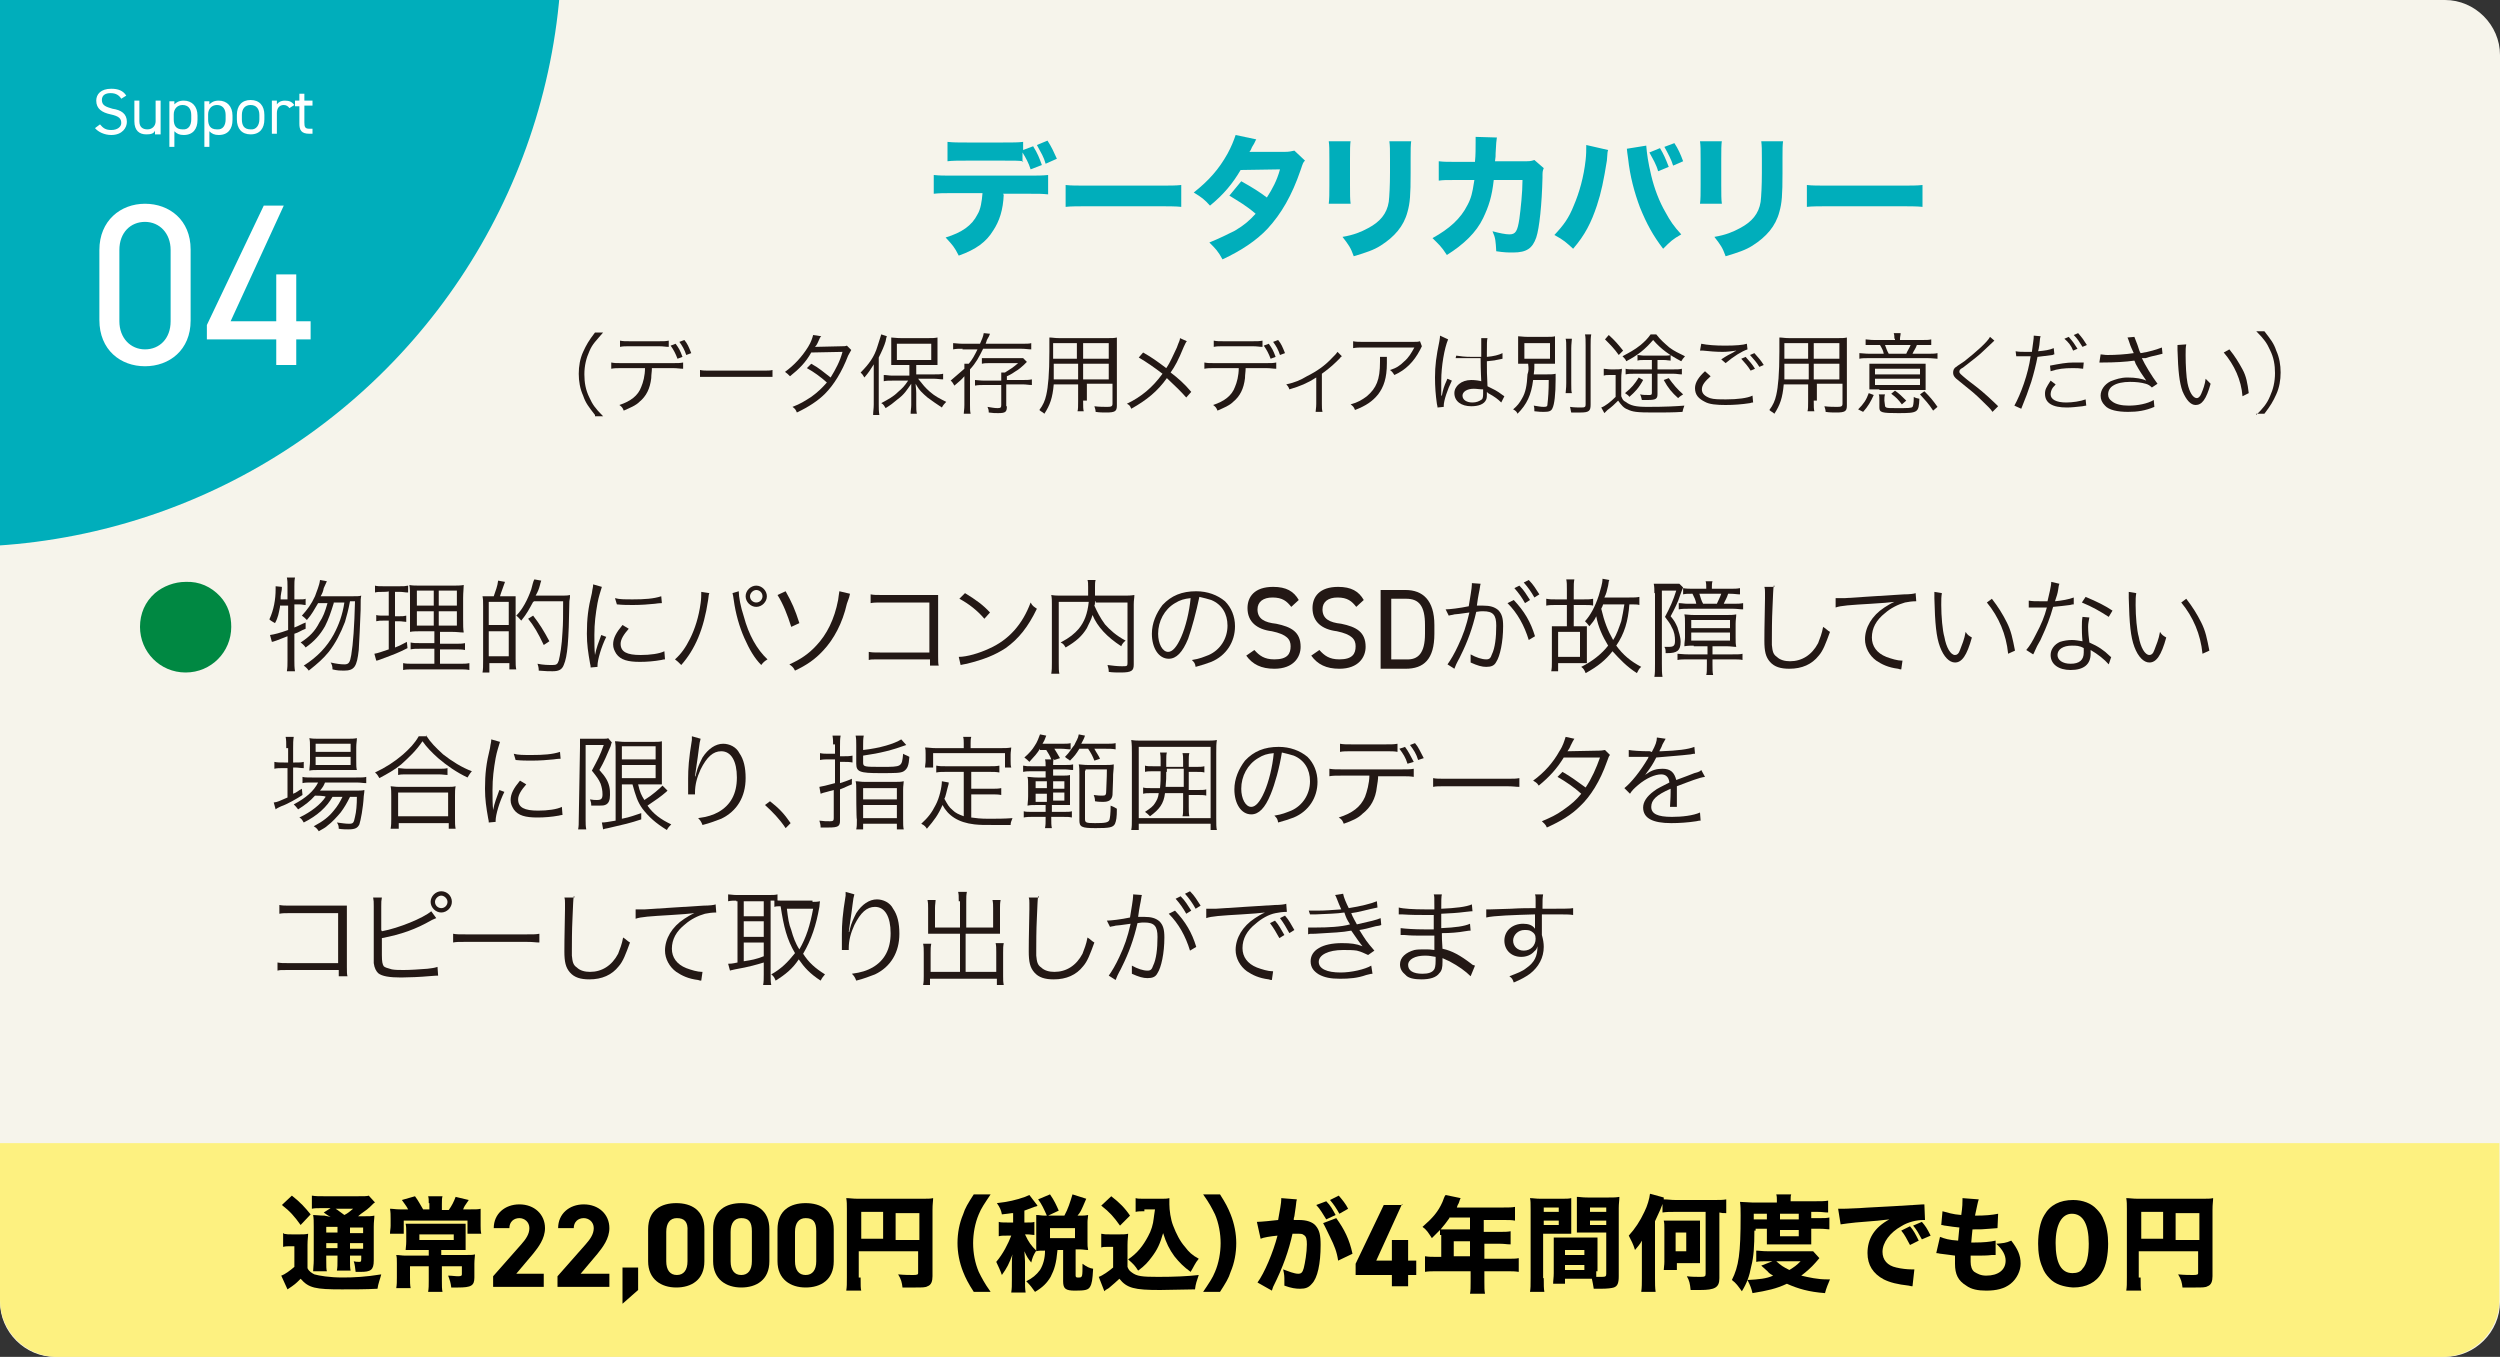<?xml version="1.0" encoding="utf-8"?>
<!-- Generator: Adobe Illustrator 25.4.1, SVG Export Plug-In . SVG Version: 6.00 Build 0)  -->
<svg version="1.1" id="レイヤー_1" xmlns="http://www.w3.org/2000/svg" xmlns:xlink="http://www.w3.org/1999/xlink" x="0px"
	 y="0px" width="400px" height="217.1px" viewBox="0 0 400 217.1" style="enable-background:new 0 0 400 217.1;"
	 xml:space="preserve">
<rect x="0" y="0" width="400" height="217.1" fill="#333333" stroke="none"/>
<style type="text/css">
	.st0{fill:#F6F4EB;}
	.st1{clip-path:url(#SVGID_00000173851667064824146560000011158044641754624185_);fill:#00AEBB;}
	.st2{fill:#FFFFFF;}
	.st3{fill:#00AEBB;}
	.st4{fill:#231815;}
	.st5{fill:#008842;}
	.st6{fill:#FDF180;}
</style>
<g>
	<path class="st0" d="M400,208.3c0,4.8-4,8.8-8.8,8.8H8.8c-4.8,0-8.8-4-8.8-8.8V8.8C0,4,4,0,8.8,0h382.4c4.8,0,8.8,4,8.8,8.8
		L400,208.3L400,208.3z"/>
</g>
<g>
	<g>
		<g>
			<defs>
				<rect id="SVGID_1_" width="103.7" height="104.8"/>
			</defs>
			<clipPath id="SVGID_00000035507664279064888370000000443733022944847004_">
				<use xlink:href="#SVGID_1_"  style="overflow:visible;"/>
			</clipPath>
			
				<circle style="clip-path:url(#SVGID_00000035507664279064888370000000443733022944847004_);fill:#00AEBB;" cx="-6.7" cy="-9.1" r="96.6"/>
		</g>
	</g>
	<g>
		<path class="st2" d="M19.4,15.8c-0.3-0.5-0.8-0.9-1.7-0.9c-0.8,0-1.4,0.3-1.4,1.1c0,0.9,0.7,1.1,1.7,1.4c1.4,0.2,2.3,0.8,2.3,2.1
			c0,0.9-0.7,2.1-2.5,2.1c-1.1,0-2.1-0.5-2.6-1.1l0.8-0.6c0.5,0.6,0.9,0.9,1.8,0.9c1.1,0,1.6-0.6,1.6-1.1c0-0.7-0.3-1.1-1.7-1.4
			s-2.3-0.9-2.3-2.2c0-1,0.7-1.9,2.4-1.9c1.1,0,1.9,0.3,2.4,1.1L19.4,15.8z"/>
		<path class="st2" d="M25.6,21.5h-0.8v-0.6c-0.2,0.5-0.7,0.6-1.4,0.6c-1.1,0-1.9-0.6-1.9-2.1v-3.3h0.8v3.3c0,1,0.6,1.3,1.3,1.3
			c0.8,0,1.3-0.6,1.3-1.3v-3.3h0.8V21.5z"/>
		<path class="st2" d="M27.9,16.7c0.3-0.3,0.7-0.6,1.5-0.6c1.3,0,2.2,0.9,2.2,2.4v0.7c0,1.4-0.7,2.4-2.2,2.4c-0.7,0-1.1-0.2-1.5-0.6
			v2.5h-0.8v-7.3h0.8V16.7L27.9,16.7z M30.6,19.1v-0.7c0-1-0.5-1.6-1.4-1.6c-0.8,0-1.4,0.6-1.4,1.5v0.8c0,0.9,0.3,1.6,1.4,1.6
			C30.2,20.8,30.6,20,30.6,19.1z"/>
		<path class="st2" d="M33.5,16.7c0.3-0.3,0.7-0.6,1.5-0.6c1.3,0,2.2,0.9,2.2,2.4v0.7c0,1.4-0.7,2.4-2.2,2.4c-0.7,0-1.1-0.2-1.5-0.6
			v2.5h-0.8v-7.3h0.8L33.5,16.7L33.5,16.7z M36.1,19.1v-0.7c0-1-0.5-1.6-1.4-1.6c-0.8,0-1.4,0.6-1.4,1.5v0.8c0,0.9,0.3,1.6,1.4,1.6
			C35.7,20.8,36.1,20,36.1,19.1z"/>
		<path class="st2" d="M42.3,19.1c0,1.4-0.7,2.4-2.2,2.4c-1.4,0-2.2-0.9-2.2-2.4v-0.7c0-1.5,0.8-2.4,2.2-2.4s2.2,0.9,2.2,2.4V19.1z
			 M41.5,19.1v-0.7c0-1-0.5-1.6-1.4-1.6s-1.4,0.6-1.4,1.6v0.7c0,0.9,0.3,1.6,1.4,1.6C41,20.8,41.5,20,41.5,19.1z"/>
		<path class="st2" d="M46.3,17.3c-0.2-0.3-0.5-0.5-0.9-0.5c-0.7,0-1.1,0.5-1.1,1.3v3.3h-0.8v-5.3h0.8v0.6c0.2-0.3,0.6-0.6,1.3-0.6
			c0.7,0,1.1,0.2,1.5,0.7L46.3,17.3z"/>
		<path class="st2" d="M47.2,16.1h0.7V15h0.8v1.1h1.3v0.8h-1.3v2.7c0,0.7,0.1,1,0.8,1h0.5v0.8h-0.5c-1.3,0-1.6-0.6-1.6-1.6V17h-0.7
			V16.1z"/>
		<path class="st2" d="M30.5,51.3c0,4.7-3.4,7.3-7.3,7.3s-7.3-2.6-7.3-7.4V40c0-4.7,3.4-7.4,7.3-7.4s7.3,2.6,7.3,7.3V51.3z
			 M23.2,35.5c-2.3,0-4.1,1.7-4.1,4.5v11.4c0,2.7,1.8,4.5,4.1,4.5s4.1-1.7,4.1-4.5V40C27.3,37.3,25.5,35.5,23.2,35.5z"/>
		<path class="st2" d="M45.4,32.9l-8.5,18.5h7.3v-7.5h3.2v7.5h2.3v2.9h-2.3v4.1h-3.2v-4.1H33.1V52l9.1-19.1H45.4z"/>
	</g>
</g>
<g>
	<g>
		<g>
			<path class="st3" d="M160.6,31.1c-0.1,2.5-0.7,4.3-1.7,5.8c-1.1,1.8-2.7,3-5.5,4c-0.7-1.4-1-1.7-2.1-2.9c2.6-0.8,4.2-1.9,5.1-3.7
				c0.5-0.8,0.7-2.1,0.8-3.4h-4.7c-1.5,0-2.2,0-3.1,0.1V28c1,0.1,1.6,0.1,3.1,0.1h12c1.5,0,2.2,0,3.2-0.1v3.1
				c-1-0.1-1.4-0.1-3.1-0.1h-4.1V31.1z M163.7,25.8c-0.8-0.1-1.1-0.1-3.1-0.1h-5.9c-1.4,0-2.3,0-3.1,0.1v-3.1c1,0.1,1.6,0.1,3.1,0.1
				h5.8c1.7,0,2.3,0,3.2-0.1V24l1.6-0.6c0.7,1.1,1,1.9,1.4,3l-1.8,0.7c-0.3-1-0.8-1.9-1.3-2.7v1.5H163.7z M167.3,26.2
				c-0.3-1.1-0.7-1.7-1.4-3l1.7-0.7c0.7,1.1,1,1.8,1.5,2.9L167.3,26.2z"/>
			<path class="st3" d="M170.5,29.6c0.9,0.1,1.7,0.1,3.9,0.1h10.7c2.2,0,3,0,3.9-0.1v3.5c-0.8-0.1-2.3-0.1-3.9-0.1h-10.7
				c-1.8,0-3.1,0-3.9,0.1V29.6z"/>
			<path class="st3" d="M201,22.3c-0.2,0.3-0.2,0.5-0.6,1.1c-0.2,0.3-0.2,0.6-0.5,0.9h5.6c0.8,0,1.1-0.1,1.6-0.2l1.7,1.6
				c-0.3,0.3-0.3,0.3-0.7,1.5c-1.4,4.1-3.1,7-5.3,9.4c-1.8,1.9-4.2,3.5-7.2,4.9c-0.7-1.3-1.1-1.7-2.1-2.7c1.7-0.7,2.9-1.3,4.1-1.9
				c1.5-0.9,2.3-1.6,3.3-2.7c-1.5-1.3-2.6-1.9-4.2-2.9l1.9-2.3c1.8,1,2.9,1.7,4.1,2.6c0.9-1.4,1.6-2.7,2.1-4.5l-6.3,0.1
				c-1.3,2.2-2.7,3.9-4.9,5.7c-0.9-1-1.3-1.3-2.6-2.1c2.4-1.9,4-3.7,5.4-6.2c0.6-1.1,1-2.1,1.3-3L201,22.3z"/>
			<path class="st3" d="M216.1,22.5c-0.1,0.7-0.1,1.5-0.1,2.9v4.2c0,1.4,0,2.4,0.1,3h-3.5c0.1-0.8,0.1-1.6,0.1-3v-4.1
				c0-1.6,0-2.2-0.1-2.9h3.5V22.5z M225.8,22.5c-0.1,0.8-0.1,1.3-0.1,2.9v2.3c0,3.5-0.1,4.8-0.5,6.2c-0.6,2.3-2.1,4-4.3,5.4
				c-1.1,0.7-2.3,1.1-4.3,1.7c-0.5-1.4-0.8-1.8-1.8-3.1c1.8-0.3,3-0.8,4.1-1.4c1.9-1,3-2.3,3.3-4.2c0.1-0.8,0.2-2.6,0.2-4.7v-2.1
				c0-1.6,0-2.1-0.1-2.9h3.5V22.5z"/>
			<path class="st3" d="M236,25.8c0.1-0.9,0.1-2.1,0.1-3c0-0.3,0-0.5,0-0.9l3.4,0.1c-0.1,0.7-0.1,0.7-0.2,2.5c0,0.5,0,0.6-0.1,1.3
				h4.7c0.8,0,1,0,1.6-0.2l1.5,1.3c-0.2,0.5-0.2,0.6-0.2,1.5c-0.1,4.3-0.5,8.1-1,9.6c-0.6,1.7-1.5,2.4-3.7,2.4c-0.8,0-1.4,0-2.7-0.2
				c-0.1-1.6-0.1-2.1-0.6-3.2c1.1,0.3,2.1,0.5,2.7,0.5c1,0,1.3-0.5,1.6-2.5c0.2-1.5,0.5-4.2,0.5-6.2H239c-0.3,2.7-0.8,4.2-1.7,6.1
				c-1.1,2.3-3.1,4.2-5.8,5.9c-0.9-1.4-1.3-1.7-2.3-2.7c2.7-1.5,4.5-3.1,5.6-5.3c0.6-1.1,0.8-2.1,1-3.4l0.1-0.6h-2.7
				c-2.1,0-2.2,0-3,0.1v-3.1c0.8,0.1,1.4,0.1,3,0.1H236z"/>
			<path class="st3" d="M257.3,24c-0.1,0.3-0.1,0.3-0.2,1.7c-0.5,3.1-0.9,5.1-1.6,7.2c-0.9,2.7-1.9,4.7-3.8,6.9
				c-1.1-1-1.5-1.4-3-2.2c1.5-1.6,2.3-2.7,3.1-4.7c0.9-2.1,1.6-4.6,1.9-7.3c0.1-0.9,0.1-1.6,0.1-2.2c0,0,0-0.1,0-0.2L257.3,24z
				 M263.4,23.3c0.1,1.3,0.3,2.7,0.8,4.8s1.3,4.2,2.3,5.9c0.7,1.3,1.3,2.2,2.5,3.5c-1.4,0.8-1.7,1.1-2.9,2.3
				c-1.6-2.1-2.6-3.9-3.7-6.6c-0.9-2.4-1.6-5-1.9-7.8c-0.1-0.8-0.2-1.3-0.2-1.6L263.4,23.3z M265.6,23.7c0.6,1,0.9,1.7,1.4,3
				l-1.7,0.7c-0.3-1.1-0.8-1.9-1.4-3L265.6,23.7z M267.9,22.9c0.6,0.9,1,1.8,1.4,2.9l-1.6,0.7c-0.3-1-0.8-1.9-1.4-3L267.9,22.9z"/>
			<path class="st3" d="M275.5,22.5c-0.1,0.7-0.1,1.5-0.1,2.9v4.2c0,1.4,0,2.4,0.1,3H272c0.1-0.8,0.1-1.6,0.1-3v-4.1
				c0-1.6,0-2.2-0.1-2.9h3.5V22.5z M285.3,22.5c-0.1,0.8-0.1,1.3-0.1,2.9v2.3c0,3.5-0.1,4.8-0.5,6.2c-0.6,2.3-2.1,4-4.3,5.4
				c-1.1,0.7-2.3,1.1-4.3,1.7c-0.5-1.4-0.8-1.8-1.8-3.1c1.8-0.3,3-0.8,4.1-1.4c1.9-1,3-2.3,3.3-4.2c0.1-0.8,0.2-2.6,0.2-4.7v-2.1
				c0-1.6,0-2.1-0.1-2.9h3.5V22.5z"/>
			<path class="st3" d="M289.1,29.6c0.9,0.1,1.7,0.1,3.9,0.1h10.7c2.2,0,3,0,3.9-0.1v3.5c-0.8-0.1-2.3-0.1-3.9-0.1H293
				c-1.8,0-3.1,0-3.9,0.1V29.6z"/>
			<path class="st4" d="M95.2,66.4c-1-1.3-1.5-1.9-1.9-3.1c-0.5-1.1-0.7-2.3-0.7-3.5s0.2-2.4,0.7-3.5c0.5-1.1,0.9-1.8,1.9-3.1h1.3
				c-1.1,1.3-1.7,1.8-2.2,3c-0.5,1.1-0.8,2.3-0.8,3.7c0,1.3,0.2,2.5,0.8,3.7c0.5,1.1,0.9,1.7,2.2,3H95.2z"/>
			<path class="st4" d="M104.3,59c0,0.5-0.1,0.9-0.1,1.5c-0.2,1.7-0.8,2.9-1.9,3.8c-0.6,0.6-1.4,0.9-2.5,1.4
				c-0.2-0.5-0.3-0.6-0.7-0.9c1.8-0.6,3-1.5,3.5-2.9c0.3-0.7,0.6-1.8,0.6-3h-3.8c-0.7,0-1.1,0-1.6,0.1v-1c0.5,0.1,0.8,0.1,1.6,0.1
				h8.3c0.8,0,1.1,0,1.6-0.1v1c-0.5,0-0.9-0.1-1.6-0.1h-3.4V59z M99.2,54.5c0.5,0.1,0.8,0.1,1.6,0.1h4.6c0.8,0,1.1,0,1.6-0.1v1
				c-0.5,0-0.8-0.1-1.6-0.1h-4.6c-0.8,0-1.1,0-1.6,0.1V54.5z M108.1,55c0.5,0.7,0.7,1,1.1,2.1l-0.8,0.3c-0.3-0.8-0.6-1.4-1.1-2.1
				L108.1,55z M109.5,54.4c0.5,0.6,0.7,1.1,1.1,2.1l-0.8,0.3c-0.3-0.9-0.6-1.4-1.1-2.1L109.5,54.4z"/>
			<path class="st4" d="M112,59.2c0.5,0.1,0.8,0.1,1.7,0.1h8.2c1,0,1.3,0,1.7-0.1v1.1c-0.5,0-0.8,0-1.7,0h-8.2c-1,0-1.4,0-1.7,0
				V59.2z"/>
			<path class="st4" d="M131.4,53.8c-0.2,0.2-0.2,0.2-0.5,0.9c-0.1,0.2-0.2,0.5-0.5,0.8c0.2,0,0.2,0,4.3-0.1c0.3,0,0.6,0,0.8-0.1
				l0.7,0.7c-0.1,0.2-0.1,0.2-0.5,0.9c-1,2.6-2.3,4.7-3.7,6.1c-1.1,1.1-2.6,2.1-4.5,3c-0.2-0.5-0.3-0.6-0.7-0.9
				c1.3-0.5,1.9-0.9,3-1.6c1.1-0.8,1.7-1.4,2.5-2.3c-1-0.9-2.1-1.7-3.2-2.3l0.7-0.7c1.3,0.7,1.9,1.3,3.1,2.2
				c0.8-1.3,1.5-2.6,1.9-4.1l-5,0.1c-0.9,1.6-1.9,2.6-3.4,3.8c-0.3-0.3-0.5-0.5-0.8-0.7c1.5-1.1,2.7-2.4,3.7-4
				c0.5-0.8,0.7-1.5,0.8-1.9L131.4,53.8z"/>
			<path class="st4" d="M139.8,60c0-0.6,0-1,0-1.7c-0.5,0.8-0.8,1.3-1.5,2.1c-0.3-0.5-0.3-0.5-0.6-0.8c1.3-1.3,2.2-2.5,2.7-4.2
				c0.2-0.7,0.5-1.5,0.6-1.9l0.9,0.3c-0.1,0.2-0.1,0.3-0.2,0.8c-0.2,0.7-0.6,1.6-1.1,2.6v7.5c0,0.7,0,1.1,0.1,1.7h-1
				c0-0.6,0.1-1,0.1-1.7V60z M145.7,58.4h-1.6c-0.7,0-1,0-1.5,0c0-0.3,0-0.8,0-1.3v-1.8c0-0.6,0-0.8,0-1.3c0.3,0,0.8,0.1,1.6,0.1
				h4.2c0.8,0,1.1,0,1.6-0.1c0,0.5,0,0.7,0,1.3v1.8c0,0.6,0,0.9,0,1.3c-0.3,0-0.9,0-1.5,0h-1.9v1.5h2.9c0.6,0,1,0,1.4-0.1v0.9
				c-0.5,0-0.9-0.1-1.4-0.1h-2.6c0.8,1,1.1,1.4,1.9,2.1c0.8,0.7,1.6,1.1,2.6,1.6c-0.2,0.2-0.5,0.5-0.7,0.9c-0.9-0.6-1.5-1-2.3-1.6
				c-0.8-0.7-1.3-1.1-1.9-2.2c0,0.5,0.1,0.9,0.1,1.5v1.9c0,0.6,0,0.9,0.1,1.4h-1c0-0.5,0.1-0.9,0.1-1.4v-1.9c0-0.7,0-1.1,0-1.5
				c-0.7,1-1.1,1.7-2.2,2.5c-0.7,0.6-1.1,0.9-1.9,1.4c-0.2-0.3-0.3-0.6-0.7-0.8c1.1-0.6,1.9-1,2.7-1.8c0.7-0.6,1-0.9,1.6-1.8h-2.5
				c-0.6,0-1,0-1.4,0.1V60c0.5,0,0.8,0.1,1.4,0.1h2.7v-1.7H145.7z M143.5,57.6h5.5V55h-5.5C143.5,55,143.5,57.6,143.5,57.6z"/>
			<path class="st4" d="M154.1,55.8c-0.7,0-1.1,0-1.6,0.1v-1c0.3,0,0.8,0.1,1.6,0.1h2.7c0.3-0.7,0.5-1.1,0.6-1.7l1,0.1
				c-0.1,0.3-0.2,0.5-0.5,1c0,0.1-0.1,0.3-0.2,0.6h5.7c0.8,0,1.3,0,1.6-0.1v1c-0.5,0-0.9-0.1-1.6-0.1h-6.1c-0.7,1.4-1.1,2.2-2.1,3.3
				v5.7c0,0.6,0,1,0.1,1.4h-1.1c0-0.3,0.1-0.7,0.1-1.4v-4.6c-0.5,0.6-0.8,0.8-1.6,1.5c-0.2-0.3-0.3-0.6-0.6-0.8
				c0.8-0.7,1.5-1.3,2.2-1.9c0-0.5,0-0.5,0-0.8h0.7c0.6-0.7,0.9-1.3,1.4-2.3h-2.4V55.8z M161.1,65c0,0.9-0.2,1.1-1.4,1.1
				c-0.5,0-0.8,0-1.5-0.1c0-0.5-0.1-0.6-0.2-0.9c0.7,0.1,1.1,0.2,1.6,0.2c0.5,0,0.6-0.1,0.6-0.5v-3.2h-2.7c-0.6,0-1,0-1.5,0.1v-0.9
				c0.3,0,0.8,0.1,1.5,0.1h2.7v-0.5c0-0.2,0-0.6,0-0.8h0.6c0.8-0.5,1.3-0.8,2.1-1.5h-4.5c-0.5,0-0.9,0-1.3,0.1v-0.9
				c0.3,0,0.7,0,1.4,0h4.1c0.6,0,0.8,0,1.1,0l0.6,0.6c-0.1,0.1-0.1,0.1-0.5,0.5c-0.2,0.2-0.9,0.8-1.3,1c-0.3,0.2-0.7,0.5-1.4,0.8
				v0.6h2.5c0.6,0,1,0,1.5-0.1v0.9c-0.5,0-0.9-0.1-1.5-0.1h-2.6V65z"/>
			<path class="st4" d="M173.3,64.2c0,0.8,0,1.3,0.1,1.6h-1c0.1-0.3,0.1-0.8,0.1-1.6v-2.7h-3.9c-0.2,2.2-0.6,3.3-1.5,4.7
				c-0.3-0.3-0.5-0.3-0.8-0.6c0.6-0.8,0.9-1.5,1.1-2.4c0.3-1.3,0.5-3.4,0.5-6.9c0-1.5,0-1.7,0-2.3c0.5,0,0.8,0.1,1.6,0.1h7.7
				c0.7,0,1.1,0,1.5-0.1c0,0.3,0,0.8,0,1.4v9.5c0,0.9-0.3,1.1-1.7,1.1c-0.5,0-1.1,0-1.7-0.1c0-0.3-0.1-0.6-0.2-0.9
				c0.8,0.1,1.5,0.1,2.1,0.1s0.8-0.1,0.8-0.5v-3.2h-4.1v2.7H173.3z M168.6,58.2c0,0.3,0,0.7,0,0.9c0,0.9,0,0.9,0,1.6h3.9v-2.5H168.6
				z M172.3,54.9h-3.8v1.7v0.8h3.8V54.9z M177.4,57.4v-2.5h-4.1v2.5H177.4z M173.3,60.7h4.1v-2.5h-4.1V60.7z"/>
			<path class="st4" d="M189.9,54.6c-0.2,0.2-0.2,0.3-0.5,0.9c-0.9,2.2-1.4,3.1-2.1,4.1c1.3,1,2.2,1.8,3.3,3.1l-0.8,0.9
				c-0.8-0.9-1.7-1.8-3.1-3.1c-1.5,2.1-3.2,3.5-5.7,4.9c-0.2-0.5-0.3-0.6-0.7-0.8c2.3-1.1,4.1-2.6,5.7-4.8c-1.3-1-2.6-1.9-3.8-2.6
				l0.7-0.8c1.4,0.8,2.1,1.3,3.7,2.5c0.7-1,1.1-2.1,1.7-3.3c0.3-0.9,0.5-1.1,0.5-1.5L189.9,54.6z"/>
			<path class="st4" d="M199.3,59c0,0.5-0.1,0.9-0.1,1.5c-0.2,1.7-0.8,2.9-1.9,3.8c-0.6,0.6-1.4,0.9-2.5,1.4
				c-0.2-0.5-0.3-0.6-0.7-0.9c1.8-0.6,3-1.5,3.5-2.9c0.3-0.7,0.6-1.8,0.6-3h-3.9c-0.7,0-1.1,0-1.6,0.1v-1c0.5,0.1,0.8,0.1,1.6,0.1
				h8.3c0.8,0,1.1,0,1.6-0.1v1c-0.5,0-0.9-0.1-1.6-0.1h-3.3V59z M194.2,54.5c0.5,0.1,0.8,0.1,1.6,0.1h4.6c0.8,0,1.1,0,1.6-0.1v1
				c-0.5,0-0.8-0.1-1.6-0.1h-4.6c-0.8,0-1.1,0-1.6,0.1V54.5z M203,55c0.5,0.7,0.7,1,1.1,2.1l-0.8,0.3c-0.3-0.8-0.6-1.4-1.1-2.1
				L203,55z M204.5,54.4c0.5,0.6,0.7,1.1,1.1,2.1l-0.8,0.3c-0.3-0.9-0.6-1.4-1.1-2.1L204.5,54.4z"/>
			<path class="st4" d="M214.7,57c-0.1,0.1-0.2,0.1-0.3,0.3c-0.8,0.8-1.5,1.5-2.9,2.5v4.8c0,0.6,0,0.9,0.1,1.3h-1.1
				c0-0.3,0.1-0.6,0.1-1.3v-4.2c-1.4,0.9-2.6,1.4-4.3,1.9c-0.1-0.3-0.2-0.5-0.5-0.8c1.4-0.3,2.3-0.7,3.3-1.3c1.6-0.8,2.9-1.7,4.1-3
				c0.5-0.5,0.6-0.6,0.8-0.9L214.7,57z"/>
			<path class="st4" d="M221.9,57.1c0,0.2,0,0.2,0,1c0,2.4-0.5,3.8-1.4,5c-0.9,1.1-1.9,1.8-3.7,2.5c-0.2-0.5-0.3-0.6-0.7-0.9
				c1.1-0.3,1.8-0.7,2.6-1.3c1.5-1.3,2.1-2.6,2.1-5.5c0-0.3,0-0.5,0-0.8h1V57.1z M227.5,55.4c-0.1,0.2-0.1,0.2-0.3,0.6
				c-1,1.9-2.3,3.2-4.1,4c-0.2-0.3-0.3-0.5-0.7-0.8c1-0.3,1.6-0.7,2.3-1.4c0.7-0.6,1.1-1.3,1.6-2.2h-8.1c-0.8,0-1.1,0-1.7,0.1v-1.1
				c0.5,0.1,0.9,0.1,1.7,0.1h7.7c0.9,0,0.9,0,1.3-0.1L227.5,55.4z"/>
			<path class="st4" d="M231.7,54.3c-0.6,1.4-1.1,4.3-1.1,6.6c0,0.5,0,1.4,0,1.9c0,0.1,0,0.1,0,0.3c0,0.1,0,0.1,0,0.2h0.1
				c0.2-1,0.3-1.4,0.8-2.5c0-0.1,0.1-0.2,0.1-0.2l0.7,0.3c-0.7,1.4-1.3,3.2-1.3,4c0,0.1,0,0.1,0,0.2l-1,0.1c0-0.1,0-0.2-0.1-0.6
				c-0.2-1.4-0.3-2.7-0.3-4.2c0-1.9,0.2-3.4,0.7-5.8c0.1-0.6,0.1-0.7,0.1-0.9L231.7,54.3z M233,56.9c0.7,0.1,1.3,0.2,2.5,0.2
				c0.6,0,0.9,0,1.5,0c0-1.4,0-1.4,0-2.4c0-0.2,0-0.5,0-0.6h1c-0.1,0.3-0.1,1-0.1,2.3c0,0.1,0,0.3,0,0.7c1.1-0.1,1.9-0.3,2.5-0.6
				v0.9c0,0,0,0-1,0.2c-0.3,0.1-0.8,0.1-1.5,0.2c0,1.4,0,2.2,0.1,4c1,0.5,1.5,0.7,2.4,1.4c0.1,0.1,0.2,0.1,0.3,0.2l-0.5,1
				c-0.5-0.5-1-0.9-2.1-1.5c0,0,0,0-0.1-0.1c0,0,0,0-0.1-0.1c0,0.2,0,0.2,0,0.3c0,0.3,0,0.7-0.1,0.9c-0.3,0.8-1.3,1.1-2.4,1.1
				c-1.6,0-2.7-0.8-2.7-2.1c0-1.1,1.1-2.1,2.7-2.1c0.6,0,1.3,0.1,1.6,0.2c0-0.3-0.1-1.6-0.1-3.7c-0.7,0-1,0-1.6,0s-1.1,0-1.6,0
				c-0.2,0-0.3,0-0.5,0c-0.1,0-0.2,0-0.2,0c-0.1,0-0.1,0-0.1,0l0,0L233,56.9z M235.8,62.2c-1.1,0-1.8,0.5-1.8,1.1
				c0,0.7,0.7,1.1,1.6,1.1c0.6,0,1.1-0.2,1.5-0.5c0.2-0.2,0.2-0.6,0.2-1.1c0-0.1,0-0.5,0-0.5C236.7,62.3,236.3,62.2,235.8,62.2z"/>
			<path class="st4" d="M244.5,58.2c-0.7,0-1.1,0-1.6,0c0-0.5,0-0.8,0-1.4v-1.6c0-0.6,0-0.9,0-1.4c0.3,0,0.8,0.1,1.6,0.1h2.7
				c0.9,0,1.3,0,1.6-0.1c0,0.5,0,0.7,0,1.4v1.7c0,0.7,0,0.9,0,1.3c-0.5,0-0.9,0-1.6,0h-1.7c0,0.9,0,0.9-0.1,1.7h2.1
				c0.6,0,1,0,1.4-0.1c0,0.3,0,0.3,0,0.9c0,2.4-0.2,4-0.5,4.6c-0.2,0.5-0.6,0.6-1.4,0.6c-0.3,0-0.8,0-1.5-0.1c0-0.3,0-0.6-0.1-0.9
				c0.7,0.1,1.1,0.2,1.6,0.2s0.6-0.1,0.6-0.5c0.1-0.8,0.2-2.1,0.2-3.8h-2.5c-0.3,2.4-1,3.9-2.5,5.4c-0.1-0.3-0.3-0.5-0.7-0.7
				c0.7-0.6,1-1,1.4-1.7c0.6-1,0.8-2.1,0.9-3.9C244.6,59.3,244.6,59,244.5,58.2L244.5,58.2z M243.9,57.4h4.1v-2.5h-4.1V57.4z
				 M251.5,54.2c0,0.3-0.1,0.8-0.1,1.6v5.5c0,0.9,0,1.3,0.1,1.6h-1c0-0.3,0.1-0.7,0.1-1.6v-5.5c0-0.8,0-1.3-0.1-1.6H251.5z
				 M254.6,53.5c-0.1,0.5-0.1,1-0.1,1.8v9.4c0,1-0.2,1.3-1.6,1.3c-0.5,0-0.8,0-1.5,0c-0.1-0.3-0.1-0.6-0.2-0.9
				c0.7,0.1,1.4,0.1,1.8,0.1c0.6,0,0.7-0.1,0.7-0.5v-9.4c0-0.8,0-1.4-0.1-1.8C253.6,53.5,254.6,53.5,254.6,53.5z"/>
			<path class="st4" d="M256.6,59c0.3,0,0.6,0.1,1.1,0.1h0.7c0.5,0,0.8,0,1.1-0.1c0,0.5-0.1,0.8-0.1,1.5v2.9
				c0.2,0.5,0.3,0.7,0.7,0.9c0.8,0.6,1.6,0.8,3.5,0.8c2.9,0,4.6-0.1,5.9-0.2c-0.2,0.5-0.2,0.6-0.3,1c-1.5,0.1-3,0.1-4.7,0.1
				c-2.6,0-3.3-0.1-4.1-0.5c-0.6-0.2-1-0.7-1.5-1.4c-0.7,0.7-0.9,0.9-1.7,1.5c-0.1,0.1-0.2,0.2-0.5,0.5l-0.5-0.9
				c0.6-0.2,1.5-0.9,2.3-1.7V60h-0.9c-0.5,0-0.7,0-1,0.1V59H256.6z M257.4,53.6c1,0.9,1.5,1.5,2.3,2.5l-0.7,0.7
				c-0.7-1-1.3-1.6-2.2-2.5L257.4,53.6z M265,53.5c0.7,0.9,1.3,1.4,2.1,2.1c0.8,0.6,1.5,0.9,2.5,1.4c-0.2,0.2-0.5,0.6-0.6,0.8
				c-1.9-1-3.2-1.9-4.5-3.4c-1.3,1.5-2.4,2.4-4.3,3.4c-0.1-0.3-0.3-0.5-0.6-0.8c1.1-0.6,1.9-1,2.9-1.8c0.7-0.6,1.1-1,1.6-1.7h0.9
				V53.5z M262.9,60.8c-0.7,1.3-1.3,1.9-2.2,2.7c-0.2-0.3-0.3-0.3-0.7-0.6c1.1-0.9,1.5-1.4,2.2-2.5L262.9,60.8z M263.1,57.6
				c-0.5,0-0.8,0-1.1,0.1v-0.9c0.3,0,0.6,0.1,1.1,0.1h3.1c0.6,0,0.8,0,1.1-0.1v0.9c-0.3,0-0.6-0.1-1.1-0.1h-1v1.5h2.6
				c0.6,0,0.9,0,1.3-0.1v0.9c-0.5,0-0.8-0.1-1.3-0.1h-2.6V63c0,0.8-0.2,1-1.6,1c-0.2,0-0.3,0-0.9,0c-0.1-0.3-0.1-0.6-0.3-0.9
				c0.5,0.1,0.9,0.1,1.4,0.1c0.3,0,0.5,0,0.5-0.3v-3.1h-2.9c-0.5,0-0.8,0-1.3,0.1V59c0.3,0.1,0.7,0.1,1.3,0.1h2.9v-1.5H263.1z
				 M267,60.5c0.8,1.1,1.3,1.7,2.3,2.6c-0.3,0.2-0.5,0.3-0.8,0.6c-1-0.9-1.6-1.6-2.3-2.9L267,60.5z"/>
			<path class="st4" d="M273.7,60.2c-0.9,0.8-1.4,1.4-1.4,2.1c0,0.7,0.5,1.1,1.3,1.4c0.6,0.2,1.5,0.2,2.6,0.2c1.8,0,3.4-0.2,4.2-0.6
				l0.1,1.1c-0.2,0-0.2,0-0.5,0.1c-1.3,0.2-2.6,0.3-3.9,0.3c-1.4,0-2.6-0.1-3.3-0.5c-1-0.5-1.6-1.1-1.6-2.2c0-0.9,0.6-1.8,1.6-2.7
				L273.7,60.2z M272.2,55c1,0.2,2.2,0.3,3.8,0.3c1.7,0,2.9-0.1,3.5-0.3l0.1,0.9c-0.9,0.3-2.2,1.1-3.5,2.2l-0.7-0.6
				c0.9-0.6,1.3-0.8,1.9-1.1c0.1-0.1,0.2-0.1,0.3-0.2c0.1,0,0.1,0,0.2-0.1c-0.8,0.1-1.4,0.2-2.2,0.2c-1,0-2.2-0.1-3.1-0.2
				c-0.2,0-0.2,0-0.5,0L272.2,55z M279.3,57.1c0.7,0.8,1,1.1,1.5,1.9l-0.7,0.3c-0.5-0.8-0.8-1.1-1.5-1.9L279.3,57.1z M280.7,56.5
				c0.7,0.8,1,1.1,1.5,1.9l-0.7,0.3c-0.5-0.8-0.8-1.1-1.5-1.9L280.7,56.5z"/>
			<path class="st4" d="M290.2,64.2c0,0.8,0,1.3,0.1,1.6h-1.1c0.1-0.3,0.1-0.8,0.1-1.6v-2.7h-3.9c-0.2,2.2-0.6,3.3-1.5,4.7
				c-0.3-0.3-0.5-0.3-0.8-0.6c0.6-0.8,0.9-1.5,1.1-2.4c0.3-1.3,0.5-3.4,0.5-6.9c0-1.5,0-1.7,0-2.3c0.5,0,0.8,0.1,1.6,0.1h7.7
				c0.7,0,1.1,0,1.5-0.1c0,0.3,0,0.8,0,1.4v9.5c0,0.9-0.3,1.1-1.7,1.1c-0.5,0-1.1,0-1.7-0.1c0-0.3-0.1-0.6-0.2-0.9
				c0.8,0.1,1.5,0.1,2.1,0.1s0.8-0.1,0.8-0.5v-3.2h-4.1v2.7H290.2z M285.5,58.2c0,0.3,0,0.7,0,0.9c0,0.9,0,0.9,0,1.6h3.9v-2.5H285.5
				z M289.3,54.9h-3.8v1.7v0.8h3.8V54.9z M294.3,57.4v-2.5h-4.1v2.5H294.3z M290.2,60.7h4.1v-2.5h-4.1V60.7z"/>
			<path class="st4" d="M297.3,65.5c0.9-0.9,1.3-1.5,1.7-2.6l0.8,0.3c-0.5,1.1-0.9,1.8-1.7,2.7L297.3,65.5z M303.1,54.2
				c0-0.3,0-0.6-0.1-0.9h1.1c0,0.3-0.1,0.6-0.1,0.9v0.2h3.5c0.7,0,1.1,0,1.5-0.1v0.9c-0.5,0-0.8,0-1.5,0h-0.8
				c-0.2,0.6-0.5,0.9-0.7,1.4h2.3c0.8,0,1.3,0,1.7-0.1v0.9c-0.3,0-0.8-0.1-1.7-0.1h-9.1c-0.8,0-1.3,0-1.7,0.1v-0.9
				c0.3,0,0.9,0.1,1.7,0.1h2.2c-0.1-0.5-0.2-0.7-0.6-1.4h-0.9c-0.6,0-0.9,0-1.4,0v-0.9c0.3,0,0.7,0.1,1.4,0.1h3.3v-0.2H303.1z
				 M300.7,62.3c-0.7,0-1.1,0-1.6,0c0-0.3,0-0.6,0-1.1v-1.7c0-0.6,0-0.9,0-1.3c0.5,0,0.8,0,1.6,0h5.8c0.8,0,1.3,0,1.6,0
				c0,0.3,0,0.7,0,1.3v1.8c0,0.6,0,0.9,0,1.1c-0.3,0-1,0-1.5,0h-5.9V62.3z M300,59.9h7.2V59H300V59.9z M300,61.6h7.2v-1H300V61.6z
				 M301.6,64.9c0,0.2,0.1,0.2,0.2,0.3c0.2,0.1,0.7,0.1,1.6,0.1c1.9,0,2.4,0,2.6-0.2c0.1-0.1,0.2-0.6,0.2-1.4c0-0.1,0-0.1,0-0.2
				c0.3,0.2,0.5,0.2,0.9,0.3c-0.1,2.2-0.2,2.3-3.4,2.3c-2.6,0-3-0.1-3-0.9v-1.1c0-0.5,0-0.8-0.1-1h1c-0.1,0.3-0.1,0.6-0.1,1
				L301.6,64.9L301.6,64.9z M305,56.6c0.2-0.5,0.5-0.9,0.7-1.4h-4.1c0.2,0.5,0.3,0.9,0.6,1.4H305z M304.3,64.7
				c-0.6-0.8-0.9-1.1-1.7-1.7l0.6-0.5c0.7,0.5,1.1,0.9,1.8,1.6L304.3,64.7z M309.3,65.7c-0.7-1.1-1.3-1.7-2.1-2.6l0.7-0.5
				c0.9,0.9,1.4,1.5,2.1,2.5L309.3,65.7z"/>
			<path class="st4" d="M319.1,54.5c-0.1,0.1-0.2,0.2-1.7,1.6c-0.7,0.7-1.5,1.3-3.3,2.7c-0.6,0.3-0.6,0.5-0.6,0.7
				c0,0.2,0.1,0.3,1.3,1.3c2.1,1.6,2.5,1.9,4.6,3.9c0.2,0.2,0.2,0.2,0.3,0.3l-0.9,0.9c-0.3-0.5-0.9-1-1.8-1.9
				c-0.9-0.9-1.5-1.4-3.5-3c-0.8-0.6-1-0.9-1-1.4c0-0.3,0.1-0.7,0.5-0.9c0.1-0.1,0.1-0.1,1.3-0.9c1.9-1.5,3.7-3.1,4.1-3.9
				L319.1,54.5z"/>
			<path class="st4" d="M322.5,56.2c0.5,0.1,1,0.1,1.8,0.1c0.2,0,0.5,0,0.8,0c0.2-1.7,0.3-1.9,0.3-2.6l1.1,0.1
				c-0.1,0.3-0.1,0.3-0.2,1.4c-0.1,0.5-0.1,0.7-0.2,1c1.1-0.1,1.8-0.2,2.5-0.5l0.1,1c-0.1,0-0.1,0-0.3,0.1c-0.7,0.1-1.7,0.2-2.4,0.3
				c-0.2,1.1-0.6,2.7-1,4c-0.5,1.5-0.9,2.6-1.6,4.3l-1.1-0.5c1-1.8,2.2-5,2.6-7.9c-0.2,0-0.5,0-1,0c-0.5,0-0.6,0-1.1,0l0,0
				c0,0-0.1,0-0.2,0L322.5,56.2L322.5,56.2z M328.9,61.5c-0.2,0.3-0.3,0.3-0.5,0.6c-0.2,0.3-0.3,0.7-0.3,1c0,0.8,0.9,1.3,2.5,1.3
				c1,0,2.3-0.2,3.1-0.5l0.1,1c-0.1,0-0.1,0-0.6,0.1c-0.9,0.1-1.8,0.2-2.5,0.2c-2.3,0-3.5-0.7-3.5-2.2c0-0.7,0.2-1,0.9-2.1
				L328.9,61.5z M333.3,59c-0.7-0.1-1-0.1-1.7-0.1c-1.3,0-2.3,0.1-3.5,0.5l-0.1-0.9c1.6-0.3,2.6-0.5,3.8-0.5c0.2,0,0.5,0,1.6,0
				L333.3,59z M331,53.9c0.7,0.8,0.9,1.1,1.4,1.9l-0.7,0.3c-0.3-0.8-0.8-1.4-1.4-1.9L331,53.9z M332.5,53.3c0.7,0.8,0.9,1.1,1.4,1.9
				l-0.7,0.3c-0.5-0.8-0.8-1.3-1.4-1.9L332.5,53.3z"/>
			<path class="st4" d="M336.1,56.7c0.3,0,0.6,0.1,1.1,0.1c1.3,0,2.9-0.1,4.2-0.3c-0.2-0.5-0.5-1-0.7-1.7c-0.1-0.3-0.2-0.6-0.3-0.8
				l1.1-0.1c0.1,0.3,0.1,0.3,0.5,1.3c0.3,0.9,0.3,1,0.5,1.3c1.4-0.2,2.6-0.6,3.4-0.9l0.1,1c-0.3,0.1-0.5,0.1-0.8,0.2
				c-0.8,0.2-1,0.2-1.9,0.5c-0.5,0-0.5,0-0.6,0c0.5,1.1,1.6,2.9,2.5,4.1l-0.9,0.6c-0.3-0.3-0.6-0.5-1-0.6c-0.7-0.2-1.5-0.3-2.5-0.3
				c-1.1,0-2.1,0.2-2.7,0.6c-0.5,0.3-0.8,0.8-0.8,1.4c0,0.5,0.2,0.8,0.6,1.1c0.6,0.5,1.6,0.7,2.7,0.7c1.4,0,3-0.3,4-0.9l0.1,1.1
				c-1.4,0.6-2.7,0.8-4.2,0.8c-1.7,0-3.1-0.3-3.7-1c-0.5-0.5-0.7-1-0.7-1.6c0-0.9,0.6-1.8,1.6-2.3c0.8-0.3,1.6-0.6,2.7-0.6
				c1.3,0,2.4,0.2,3,0.5c-0.7-1-1.1-1.6-1.7-2.7c-0.1-0.3-0.1-0.3-0.2-0.5c-1.4,0.2-3.2,0.3-5,0.3c-0.2,0-0.3,0-0.6,0L336.1,56.7z"
				/>
			<path class="st4" d="M349.8,55.1c-0.1,0.5-0.1,0.9-0.1,1.7c0,1.6,0.1,3.5,0.3,4.5c0.3,1.5,0.9,2.4,1.5,2.4c0.2,0,0.5-0.2,0.7-0.7
				c0.3-0.7,0.6-1.5,0.7-2.4c0.3,0.3,0.5,0.5,0.8,0.8c-0.7,2.5-1.4,3.4-2.4,3.4c-0.8,0-1.5-0.8-2.1-2.2c-0.5-1.4-0.7-3.2-0.8-6.6
				c0-0.6,0-0.6,0-0.8L349.8,55.1z M356.7,55.9c0.9,1.1,1.5,2.1,2.1,3.2c0.6,1.1,0.8,2.2,1,3.8l-1,0.5c-0.2-2.6-1.3-5-3-7
				L356.7,55.9z"/>
			<path class="st4" d="M361,66.4c1.1-1.1,1.7-1.8,2.2-3c0.5-1.1,0.8-2.3,0.8-3.7c0-1.3-0.2-2.5-0.8-3.7c-0.5-1.1-0.9-1.7-2.2-3h1.3
				c1,1.3,1.5,1.9,1.9,3.1c0.5,1.1,0.7,2.3,0.7,3.5s-0.2,2.4-0.7,3.5c-0.5,1.1-0.9,1.8-1.9,3.1H361z"/>
		</g>
	</g>
</g>
<g>
	<path class="st5" d="M35.2,95.4c1.3,1.4,1.8,3.1,1.8,4.9c0,4-3.2,7.3-7.3,7.3s-7.3-3.3-7.3-7.3c0-2.1,0.8-4,2.4-5.4
		c1.3-1.1,3.1-1.8,4.9-1.8C31.9,93,33.8,93.9,35.2,95.4z"/>
	<path class="st4" d="M44.8,97.1c-0.2,1-0.3,1.7-0.8,2.6c-0.3-0.2-0.6-0.3-0.9-0.6c0.7-1.5,1-3.2,1-4.8c0-0.2,0-0.2,0-0.5l1,0.1
		c0,0.2,0,0.5-0.1,0.9c-0.1,0.5-0.1,0.7-0.1,1.1h1.1v-2.1c0-0.6,0-0.9-0.1-1.4h1.3c-0.1,0.5-0.1,0.8-0.1,1.4v2.1h0.8
		c0.5,0,0.8,0,1-0.1v1c-0.3,0-0.6-0.1-1-0.1h-0.8v3.7c0.8-0.3,1-0.5,1.8-0.8v1c-0.8,0.3-1.1,0.6-1.8,0.8v4.3c0,0.6,0,1.1,0.1,1.7
		h-1.3c0.1-0.6,0.1-1,0.1-1.7v-3.9c-1.5,0.6-2.3,0.9-2.5,0.9l-0.3-1.1c0.7-0.1,1.5-0.3,2.9-0.8v-3.9H44.8z M53.4,96.5
		c-0.5,1.6-0.8,2.5-1.4,3.7c-0.8,1.4-1.7,2.4-3.1,3.4c-0.2-0.3-0.5-0.6-0.8-0.8c1.4-0.9,2.3-1.8,3-3.2c0.6-0.9,0.9-1.7,1.3-3.1h-1.5
		c-0.6,1-1,1.8-1.8,2.7c-0.3-0.3-0.5-0.5-0.8-0.7c0.9-1,1.5-1.8,2.1-3.1c0.3-0.9,0.7-1.7,0.8-2.6l1.1,0.2c-0.1,0.2-0.1,0.2-0.5,1.1
		c-0.1,0.5-0.2,0.8-0.5,1.3h5.1c0.7,0,1.1,0,1.4-0.1c-0.1,0.5-0.1,0.5-0.1,2.3c-0.1,2.5-0.2,4.8-0.3,6.4c-0.3,2.7-0.7,3.3-2.4,3.3
		c-0.5,0-1,0-1.8-0.2c0-0.5-0.1-0.8-0.3-1.1c0.9,0.2,1.6,0.3,2.2,0.3c0.7,0,0.9-0.3,1.1-1.5c0.3-1.8,0.5-4.6,0.6-8.6H56
		c-0.3,1.6-0.5,2.2-0.8,3.3c-0.7,1.8-1.5,3.4-2.6,4.8c-0.9,1.1-1.7,1.8-3.2,3c-0.2-0.3-0.5-0.6-0.8-0.8c2.2-1.4,3.7-3,4.8-5
		c0.8-1.5,1.4-3.1,1.7-5.1h-1.7V96.5z"/>
	<path class="st4" d="M61.3,94.7c-0.7,0-0.9,0-1.3,0.1v-1.1c0.3,0.1,0.8,0.1,1.4,0.1h2.5c0.7,0,0.9,0,1.4-0.1v1.1
		c-0.5,0-0.8-0.1-1.3-0.1h-0.8v3.9h0.7c0.5,0,0.7,0,1.1-0.1v1c-0.3,0-0.7-0.1-1.1-0.1h-0.7v4.2c0.8-0.3,1.1-0.5,1.9-0.9l0.1,1
		c-1.6,0.8-1.9,0.9-4.3,1.8c-0.3,0.1-0.5,0.2-0.7,0.2l-0.3-1.1c0.6-0.1,1.1-0.3,2.3-0.7v-4.6h-0.9c-0.5,0-0.7,0-1.1,0.1v-1
		c0.3,0.1,0.6,0.1,1.1,0.1h0.9v-3.9C62.2,94.7,61.3,94.7,61.3,94.7z M67.7,101c-1,0-1.6,0-2.1,0.1c0-0.2,0-0.5,0-0.6
		c0-0.5,0-0.5,0-1.3v-3.5c0-1,0-1.6-0.1-2.1c0.5,0.1,1,0.1,2.2,0.1H72c1.1,0,1.7,0,2.2-0.1c0,0.5-0.1,1.1-0.1,2.1v3.3
		c0,1,0,1.7,0.1,2.2c-0.6,0-1-0.1-1.9-0.1h-1.9v1.9h2.4c0.8,0,1.1,0,1.6-0.1v1.1c-0.5-0.1-0.9-0.1-1.6-0.1h-2.4v2.3h3.1
		c0.8,0,1.1,0,1.6-0.1v1.1c-0.5-0.1-0.9-0.1-1.6-0.1h-7.4c-0.8,0-1.1,0-1.6,0.1v-1.1c0.5,0.1,0.8,0.1,1.6,0.1h3.4v-2.4h-2.2
		c-0.8,0-1.1,0-1.6,0.1v-1.1c0.5,0.1,0.8,0.1,1.6,0.1h2.2V101H67.7z M66.7,94.5v2.4h2.7v-2.4H66.7z M66.7,97.8v2.3h2.7v-2.3H66.7z
		 M70.4,96.9h2.7v-2.4h-2.9v2.4H70.4z M70.4,100.1h2.7v-2.3h-2.9v2.3H70.4z"/>
	<path class="st4" d="M79,95.4c0.3-0.9,0.6-1.6,0.7-2.5l1.1,0.2c-0.3,0.9-0.6,1.6-0.8,2.3h1c0.9,0,1.4,0,1.5,0c0,0.5,0,0.9,0,1.5
		v8.5c0,0.8,0,1.3,0.1,1.7h-1.1v-1h-3.2v1.5h-1.1c0.1-0.5,0.1-1,0.1-2.1V97c0-0.8,0-1.1-0.1-1.6c0.2,0,0.7,0,1,0h0.5H79z M78.2,100
		h3.2v-3.7h-3.2V100z M78.2,105h3.2v-4h-3.2V105z M85.3,96.3c-0.6,1.1-1,1.9-1.9,3c-0.2-0.2-0.5-0.6-0.8-0.8c1-1,1.8-2.5,2.4-4.2
		c0.2-0.7,0.3-1.3,0.5-1.6l1.1,0.2c0,0.1-0.1,0.2-0.2,0.7c-0.2,0.7-0.3,1-0.7,1.7h4c0.7,0,1.1,0,1.5-0.1c0,0.3,0,0.5-0.1,1
		c-0.1,6.5-0.3,8.8-0.9,10.2c-0.3,0.8-0.9,1-1.8,1c-0.6,0-1,0-2.2-0.1c0-0.5-0.1-0.8-0.2-1.1c1,0.2,1.7,0.2,2.4,0.2
		c0.6,0,0.8-0.1,1-0.7c0.2-0.8,0.5-2.4,0.6-4.6c0.1-1.4,0.1-2.5,0.1-4.9h-4.7V96.3z M87,103.2c-0.9-1.9-1.6-3.1-2.5-4.2l0.8-0.5
		c1,1.3,1.7,2.4,2.6,4.1L87,103.2z"/>
	<path class="st4" d="M96.3,93.9c-0.2,0.7-0.5,1.5-0.7,2.6c-0.3,1.7-0.5,3.2-0.5,5.1c0,1.3,0,2.3,0.1,3.2c0.2-1.1,0.6-2.1,1-3.2
		l0.8,0.3c-0.8,1.6-1.4,3.7-1.4,4.6c0,0,0,0.1,0,0.2l-1.1,0.1c0-0.2,0-0.3-0.1-0.7c-0.3-1.7-0.5-3-0.5-4.7c0-2.4,0.2-4.1,0.8-6.5
		c0.1-0.8,0.2-0.9,0.2-1.4L96.3,93.9z M100.6,100.6c-0.8,0.9-1.3,1.7-1.3,2.4c0,1.3,1,1.8,3.2,1.8c1.5,0,3-0.2,3.8-0.6l0.1,1.3
		c-0.2,0-0.2,0-0.6,0.1c-1.1,0.2-2.3,0.3-3.4,0.3c-1.9,0-3.1-0.3-3.8-1.3c-0.3-0.5-0.5-0.9-0.5-1.5c0-1,0.5-1.9,1.5-3.1L100.6,100.6
		z M98.4,95.7c0.7,0.2,1.5,0.2,2.9,0.2c1.8,0,3.3-0.1,4.5-0.5l0.1,1.1c0,0-0.5,0-1.1,0.1c-0.9,0.1-2.3,0.2-3.5,0.2
		c-0.9,0-1.6,0-2.6-0.1L98.4,95.7z"/>
	<path class="st4" d="M113.5,94.9c-0.1,0.2-0.1,0.3-0.2,1.1c-0.7,4.7-2.1,7.9-4.3,10.4c-0.5-0.5-0.6-0.6-1-0.9
		c1-0.9,1.7-1.9,2.4-3.3c0.8-1.6,1.4-3.5,1.7-5.7c0.1-0.7,0.1-1.3,0.1-1.6c0,0,0-0.1,0-0.2L113.5,94.9z M118.2,94.6
		c0,0.9,0.3,2.5,0.8,4c0.8,3,2.1,5.3,3.8,6.9c-0.5,0.3-0.7,0.5-1,0.9c-1.1-1.1-1.9-2.5-2.7-4.3c-0.8-1.8-1.4-3.9-1.7-6.1
		c-0.1-0.6-0.1-0.8-0.2-1.1L118.2,94.6z M122.7,95.4c0,0.9-0.8,1.7-1.7,1.7c-0.9,0-1.7-0.8-1.7-1.7c0-0.9,0.8-1.7,1.7-1.7
		C121.9,93.7,122.7,94.5,122.7,95.4z M120,95.4c0,0.6,0.5,1,1,1c0.6,0,1-0.5,1-1c0-0.6-0.5-1-1-1C120.5,94.4,120,94.9,120,95.4z"/>
	<path class="st4" d="M125.7,94.6c1,1.8,1.5,2.9,2.2,5.1l-1.3,0.6c-0.6-1.9-1.3-3.7-2.2-5.1L125.7,94.6z M136,95
		c-0.1,0.5-0.1,0.5-0.5,1.6c-0.7,3.1-2.1,5.7-3.8,7.5c-1.3,1.4-2.6,2.3-4.5,3.2c-0.3-0.6-0.5-0.7-0.9-1c1.8-0.8,3.1-1.7,4.3-3
		c1.7-1.8,2.9-4.2,3.5-7.3c0.1-0.6,0.1-0.9,0.2-1.4L136,95z"/>
	<path class="st4" d="M140.8,105.5c-1.4,0-1.4,0-1.8,0.1v-1.3c0.6,0.1,0.8,0.1,1.8,0.1h7.9v-8h-7.5c-1,0-1.4,0-1.9,0.1v-1.4
		c0.6,0.1,0.8,0.1,1.9,0.1h8c0.2,0,0.5,0,0.9,0c0,0.5,0,0.7,0,1.3v8.5c0,0.6,0,1.3,0.1,1.5h-1.4v-1H140.8z"/>
	<path class="st4" d="M153.4,105.1c1.3,0,3.3-0.6,4.8-1.3c3.2-1.4,5.4-3.9,6.7-7.4c0.3,0.6,0.6,0.7,1,1c-1.4,2.9-2.9,4.8-5,6.3
		c-1.7,1.1-3.4,1.8-6.2,2.5c-0.5,0.1-0.6,0.1-1,0.2L153.4,105.1z M154.4,94.9c1.8,1.1,2.9,1.9,4,3.1l-0.9,1c-1.1-1.3-2.5-2.4-4-3.2
		L154.4,94.9z"/>
	<path class="st4" d="M175.2,96.2c0,0.3,0,0.5-0.1,0.7c0.5,1.1,0.9,1.9,1.7,3c0.8,0.9,1.8,1.8,3.3,2.6c-0.3,0.2-0.6,0.6-0.7,0.9
		c-2.3-1.5-3.8-3.1-4.6-5c-0.2,0.8-0.6,1.4-0.9,2.1c-0.8,1.3-1.7,2.1-3.4,3.1c-0.2-0.3-0.3-0.6-0.8-0.8c1.5-0.8,2.2-1.4,2.9-2.2
		c0.9-1.1,1.4-2.4,1.6-4.3h-4.8v9.7c0,0.9,0,1.4,0.1,1.8h-1.3c0.1-0.6,0.1-1,0.1-1.8v-9.3c0-0.7,0-1-0.1-1.5c0.6,0.1,1,0.1,1.6,0.1
		h4.3c0-0.6,0-0.8,0-1.4c0-0.5,0-0.8-0.1-1.1h1.3c-0.1,0.3-0.1,0.7-0.1,1.1c0,0.8,0,1,0,1.4h4.6c0.7,0,1.1,0,1.7-0.1
		c0,0.5-0.1,0.8-0.1,1.5v9.6c0,1-0.3,1.3-2.1,1.3c-0.6,0-1.3,0-1.9-0.1c0-0.5-0.1-0.7-0.2-1.1c0.8,0.1,1.5,0.2,2.3,0.2
		c0.8,0,0.9,0,0.9-0.5v-9.7h-5.1V96.2z"/>
	<path class="st4" d="M190.1,102.2c-0.9,2.2-1.9,3.2-3.1,3.2c-1.6,0-2.7-1.7-2.7-4c0-1.7,0.7-3.3,1.7-4.6c1.4-1.5,3.1-2.2,5.4-2.2
		c1.8,0,3.4,0.6,4.6,1.6c1,1,1.6,2.4,1.6,4c0,2.5-1.4,4.7-3.8,5.7c-0.8,0.3-1.4,0.5-2.5,0.8c-0.1-0.6-0.2-0.7-0.6-1.1
		c1.3-0.2,1.9-0.5,2.7-0.8c1.8-0.8,3-2.6,3-4.7c0-1.9-0.9-3.4-2.6-4.1c-0.6-0.2-1.1-0.3-1.9-0.5C191.4,97.9,190.7,100.5,190.1,102.2
		z M188,96.5c-1.7,1-2.7,2.9-2.7,4.9c0,1.6,0.7,2.9,1.6,2.9c0.7,0,1.4-0.8,2.1-2.4c0.7-1.6,1.3-4,1.5-6.2
		C189.5,95.8,188.8,96,188,96.5z"/>
	<path class="st4" d="M206.6,97.1c-0.7-0.9-1.4-1.5-3-1.5c-1.5,0-2.4,0.7-2.4,1.9c0,1.5,1.1,2.1,3,2.3c2.4,0.5,3.9,1.3,3.9,3.7
		c0,1.6-1.1,3.5-4.2,3.5c-2.1,0-3.5-0.7-4.5-2.1l1.3-0.9c0.8,0.9,1.6,1.5,3.2,1.5c2.1,0,2.6-0.9,2.6-2.1c0-1.1-0.6-1.9-3-2.4
		c-2.4-0.3-3.9-1.5-3.9-3.7c0-1.8,1.1-3.4,4.1-3.4c2.1,0,3.3,0.7,4.1,2.1L206.6,97.1z"/>
	<path class="st4" d="M217,97.1c-0.7-0.9-1.4-1.5-3-1.5c-1.5,0-2.4,0.7-2.4,1.9c0,1.5,1.1,2.1,3,2.3c2.4,0.5,3.9,1.3,3.9,3.7
		c0,1.6-1.1,3.5-4.2,3.5c-2.1,0-3.5-0.7-4.5-2.1l1.3-0.9c0.8,0.9,1.6,1.5,3.2,1.5c2.1,0,2.6-0.9,2.6-2.1c0-1.1-0.6-1.9-3-2.4
		c-2.4-0.3-3.9-1.5-3.9-3.7c0-1.8,1.1-3.4,4.1-3.4c2.1,0,3.3,0.7,4.1,2.1L217,97.1z"/>
	<path class="st4" d="M220.9,107V94.4h4c2.7,0,4.6,1.6,4.6,5.6v1.4c0,4.1-1.7,5.6-4.6,5.6H220.9z M228,101.4V100c0-3.1-1-4.2-3-4.2
		h-2.4v9.7h2.4C226.9,105.6,228,104.5,228,101.4z"/>
	<path class="st4" d="M231.3,97.5c0.6,0,2.3-0.2,3.7-0.5c0.2-1.3,0.5-2.9,0.5-3.5c0,0,0-0.1,0-0.2l1.4,0.1c-0.1,0.3-0.1,0.7-0.3,1.6
		c-0.1,0.5-0.2,1.1-0.3,1.9c0.3,0,0.6,0,1,0c1.1,0,1.8,0.2,2.4,0.7c0.6,0.6,0.8,1.3,0.8,2.6c0,2.5-0.5,4.8-1.1,5.7
		c-0.3,0.6-0.8,0.8-1.6,0.8c-0.7,0-1.4-0.2-2.5-0.7c0-0.2,0-0.3,0-0.6s0-0.3,0-0.7c0.9,0.5,1.8,0.8,2.5,0.8c0.5,0,0.7-0.2,0.9-0.8
		c0.5-1,0.7-2.7,0.7-4.6c0-1.7-0.5-2.3-2.1-2.3c-0.3,0-0.6,0-1.1,0.1c-0.6,2.6-1.4,4.8-2.5,7c-0.2,0.5-0.6,1-1,2.1l-1.1-0.7
		c0.5-0.7,1.1-1.7,1.7-3c0.8-1.7,1.3-3.1,1.8-5.3c-1.4,0.2-2.2,0.3-2.4,0.3c-0.3,0.1-0.6,0.1-0.9,0.2L231.3,97.5z M242.2,96
		c1.7,1.8,2.7,3.5,3.4,5.8l-1,0.6c-0.7-2.3-1.8-4.3-3.4-5.9L242.2,96z M243.1,93.7c0.8,0.8,1.1,1.4,1.7,2.3l-0.8,0.5
		c-0.5-0.9-1-1.6-1.7-2.4L243.1,93.7z M244.6,92.8c0.8,0.8,1.1,1.4,1.7,2.3l-0.8,0.5c-0.5-0.9-1-1.6-1.7-2.4L244.6,92.8z"/>
	<path class="st4" d="M252.6,100.2c0.6,0,0.9,0,1.3,0c0,0.3,0,0.7,0,1.1v3.5c0,0.5,0,0.9,0,1.3c-0.1,0-0.1,0-0.5,0
		c-0.1,0-0.5,0-0.7,0h-3.4v1.3h-1.1c0.1-0.5,0.1-0.9,0.1-1.5v-4.6c0-0.5,0-0.8,0-1.1c0.3,0,0.7,0,1.3,0h1.1v-3.4h-1.8
		c-0.6,0-1,0-1.5,0.1v-1.1c0.5,0.1,0.9,0.1,1.5,0.1h1.8v-1.6c0-0.8,0-1.1-0.1-1.6h1.3c-0.1,0.5-0.1,0.8-0.1,1.6v1.6h1.6
		c0.7,0,1,0,1.5-0.1v1.1c-0.3-0.1-0.8-0.1-1.5-0.1h-1.6v3.4H252.6z M249.3,105.1h3.5v-4h-3.5V105.1z M262.3,96.8
		c-0.3-0.1-0.7-0.1-1.6-0.1c-0.2,2.7-0.8,4.7-2.1,6.6c1.1,1.5,2.3,2.5,4,3.4c-0.3,0.2-0.5,0.6-0.7,1c-1.7-1.1-2.7-2.2-3.9-3.5
		c-1.1,1.4-2.3,2.4-4.3,3.5c-0.2-0.5-0.3-0.7-0.7-1c1.8-0.9,3.3-2.1,4.3-3.4c-0.9-1.5-1.6-3-1.9-4.7c-0.3,0.7-0.7,1.1-1.1,1.6
		c-0.2-0.3-0.5-0.6-0.7-0.8c0.9-1,1.6-2.3,2.2-4.1c0.3-1.1,0.6-1.9,0.6-2.7l1.1,0.2c-0.1,0.2-0.1,0.2-0.2,0.9
		c-0.2,0.9-0.3,1.3-0.6,1.9h4c0.8,0,1.1,0,1.6-0.1L262.3,96.8L262.3,96.8z M256.5,96.7c-0.1,0.3-0.1,0.3-0.3,0.7
		c0.5,2.1,1,3.4,1.9,5c0.6-0.9,0.9-1.9,1.3-3c0.2-0.9,0.3-1.5,0.5-2.7H256.5z"/>
	<path class="st4" d="M264.7,94.9c0-0.6,0-1-0.1-1.5c0.2,0,0.6,0,1.1,0h1.7c0.6,0,0.9,0,1.3,0l0.6,0.6c-0.1,0.2-0.1,0.2-0.5,1.3
		c-0.3,1-0.9,2.2-1.5,3.3c0.6,0.7,0.8,1.1,1.1,1.8c0.2,0.7,0.5,1.5,0.5,2.3c0,1.4-0.6,1.8-2.1,1.8c0,0,0,0-0.3,0c0-0.5,0-0.7-0.2-1
		c0.3,0,0.5,0,0.7,0c0.8,0,1-0.2,1-1c0-0.7-0.1-1.4-0.5-2.1c-0.3-0.7-0.6-1-1.1-1.7c0.8-1.5,1.3-2.6,1.8-4.2h-2.3v11.7
		c0,1,0,1.5,0.1,2.1h-1.3c0.1-0.6,0.1-1,0.1-2.1V94.9H264.7z M271.1,103.3c-0.6,0-1,0-1.6,0.1c0-0.7,0.1-0.9,0.1-1.4v-2.2
		c0-0.7,0-1.1-0.1-1.5c0.3,0,0.8,0.1,1.6,0.1h5.1c0.7,0,1.1,0,1.6-0.1c0,0.5-0.1,0.8-0.1,1.5v2.2c0,0.8,0,1,0.1,1.5
		c-0.5,0-0.9-0.1-1.6-0.1h-2.2v1.3h3.1c0.9,0,1.4,0,1.7-0.1v1c-0.3-0.1-1-0.1-1.7-0.1h-3.1v0.8c0,0.7,0,1.3,0.1,1.7H273
		c0.1-0.3,0.1-0.9,0.1-1.7v-0.8h-3c-0.7,0-1.3,0-1.7,0.1v-1c0.3,0,0.9,0.1,1.7,0.1h3.1v-1.3h-2.2V103.3z M276.8,94.2
		c0.7,0,1.1,0,1.6-0.1v1c-0.5,0-0.9-0.1-1.6-0.1h-0.3c-0.2,0.7-0.5,1.1-0.7,1.6h1.5c0.7,0,1.1,0,1.6-0.1v1c-0.5,0-1-0.1-1.6-0.1
		h-7.1c-0.6,0-1.1,0-1.6,0.1v-1c0.5,0,0.9,0.1,1.4,0.1h1.4c-0.1-0.6-0.3-1-0.6-1.6h-0.1c-0.7,0-1,0-1.4,0.1v-1
		c0.5,0.1,1,0.1,1.6,0.1h2.1v-0.2c0-0.3,0-0.7-0.1-1h1.1c-0.1,0.3-0.1,0.6-0.1,1v0.2H276.8z M270.6,100.5h6.2v-1.3h-6.2V100.5z
		 M270.6,102.5h6.2v-1.3h-6.2V102.5z M274.7,96.6c0.2-0.5,0.5-1,0.7-1.6h-3.5c0.2,0.6,0.3,1.1,0.6,1.6H274.7z"/>
	<path class="st4" d="M283.8,93.7c-0.1,0.6-0.1,1.4-0.2,3.5c-0.1,1.9-0.1,4.2-0.1,5c0,0.2,0,0.6,0,1c0.1,1,0.2,1.5,0.8,1.9
		c0.5,0.5,1.3,0.7,2.1,0.7c1.9,0,3.5-1,4.5-2.9c0.3-0.8,0.6-1.5,0.8-2.6c0.5,0.3,0.7,0.6,1.1,0.8c-0.7,1.9-1.1,3-1.8,3.8
		c-1.1,1.4-2.7,2.1-4.7,2.1c-1.4,0-2.4-0.3-3.1-1.1c-0.7-0.8-0.9-1.7-0.9-3.4c0-1.1,0-1.5,0.1-6.7c0-0.5,0-0.8,0-1
		c0-0.3,0-0.6-0.1-0.9h1.6V93.7z"/>
	<path class="st4" d="M293.7,95.7c0.3,0,0.5,0,0.6,0c0.2,0,0.5,0,0.9,0c1.9-0.1,7.3-0.5,9.4-0.6c0.9,0,1.7-0.1,1.9-0.2l0.1,1.3
		c-0.7,0-1.3,0.1-1.8,0.2c-1.1,0.3-2.3,0.9-3.2,1.7c-1.4,1.1-2.1,2.4-2.1,3.9c0,1.4,0.8,2.5,2.3,3.1c0.8,0.3,1.8,0.6,2.5,0.6h0.1
		l-0.2,1.4c-0.2,0-0.2,0-0.5-0.1c-1.6-0.2-2.6-0.7-3.5-1.3c-1.1-0.8-1.8-2.1-1.8-3.4c0-1.9,1.1-3.8,3.1-5.1c0.5-0.3,0.9-0.6,1.6-0.9
		c-1,0.1-1.8,0.2-3.7,0.3c-3.4,0.2-4.9,0.3-5.7,0.6L293.7,95.7z"/>
	<path class="st4" d="M310.7,94.9c-0.1,0.6-0.1,1-0.1,1.9c0,1.8,0.2,4.1,0.5,5.1c0.3,1.7,1,2.9,1.7,2.9c0.3,0,0.6-0.2,0.8-0.8
		c0.3-0.8,0.7-1.7,0.9-2.9c0.3,0.5,0.5,0.6,1,0.9c-0.8,2.9-1.6,4-2.7,4c-0.9,0-1.8-0.9-2.4-2.5c-0.6-1.6-0.8-3.7-0.9-7.8
		c0-0.7,0-0.7,0-1L310.7,94.9z M318.7,95.8c1,1.3,1.7,2.4,2.4,3.8c0.7,1.4,0.9,2.5,1.3,4.5l-1.1,0.5c-0.3-3.1-1.5-5.9-3.4-8.2
		L318.7,95.8z"/>
	<path class="st4" d="M329.5,93.4c-0.1,0.3-0.1,0.3-0.2,1c-0.1,0.6-0.2,0.9-0.5,1.8c1.1-0.1,2.2-0.3,3-0.6v1.1c-0.2,0-0.2,0-0.6,0.1
		c-0.7,0.1-1.7,0.2-2.7,0.3c-0.5,1.8-1.1,3.3-1.8,4.8c-0.3,0.8-0.6,1-1.1,2.2c-0.1,0.2-0.2,0.5-0.3,0.6l-1.1-0.7
		c0.6-0.7,1-1.4,1.6-2.6c0.8-1.5,1.3-2.7,1.7-4.2c-0.5,0-1,0-1.3,0s-0.8,0-1.1,0c-0.2,0-0.3,0-0.3,0s-0.1,0-0.2,0v-1.1
		c0.6,0.1,1,0.1,1.9,0.1c0.3,0,0.9,0,1.1,0c0.2-0.9,0.6-2.4,0.6-3.1L329.5,93.4z M337.4,106.3c-0.7-0.8-1.7-1.6-2.9-2.3
		c0,0.2,0,0.3,0,0.6c0,1.7-1.1,2.6-3.2,2.6c-1.9,0-3.2-0.9-3.2-2.4c0-0.9,0.6-1.7,1.5-2.1c0.6-0.2,1.3-0.3,1.9-0.3
		c0.6,0,1,0.1,1.7,0.2c-0.1-1-0.1-1.8-0.1-2.3c0-0.6,0-1,0.1-1.6l1.1,0.1c-0.1,0.6-0.2,0.9-0.2,1.5c0,0.8,0.1,1.9,0.2,2.5
		c1.4,0.6,2.4,1.3,3.2,2.1c0.2,0.2,0.2,0.2,0.3,0.2L337.4,106.3z M331.5,103.3c-1.4,0-2.3,0.6-2.3,1.5c0,0.8,0.8,1.4,2.1,1.4
		c1.4,0,2.1-0.6,2.1-1.8c0-0.2,0-0.7,0-0.7C332.7,103.3,332.2,103.3,331.5,103.3z M337.4,98.7c-1.4-0.9-2.6-1.6-4.3-2.3l0.6-0.9
		c1.9,0.8,3.1,1.4,4.3,2.2L337.4,98.7z"/>
	<path class="st4" d="M341.8,94.9c-0.1,0.6-0.1,1-0.1,1.9c0,1.8,0.2,4.1,0.5,5.1c0.3,1.7,1,2.9,1.7,2.9c0.3,0,0.6-0.2,0.8-0.8
		c0.3-0.8,0.7-1.7,0.9-2.9c0.3,0.5,0.5,0.6,1,0.9c-0.8,2.9-1.6,4-2.7,4c-0.9,0-1.8-0.9-2.4-2.5c-0.6-1.6-0.8-3.7-0.9-7.8
		c0-0.7,0-0.7,0-1L341.8,94.9z M349.8,95.8c1,1.3,1.7,2.4,2.4,3.8c0.7,1.4,0.9,2.5,1.3,4.5l-1.1,0.5c-0.3-3.1-1.5-5.9-3.4-8.2
		L349.8,95.8z"/>
	<path class="st4" d="M45.8,119.7c0-0.8,0-1.4-0.1-1.8H47c-0.1,0.6-0.1,1-0.1,1.8v2.3h0.3c0.7,0,1,0,1.4-0.1v1
		c-0.5,0-0.9-0.1-1.4-0.1h-0.3v4.2c0.6-0.2,0.8-0.5,1.4-0.8l0.1,1c-0.9,0.6-2.5,1.5-3.4,1.8c-0.2,0.1-0.7,0.3-0.9,0.5l-0.3-1.1
		c0.7-0.1,0.8-0.2,2.2-0.8v-4.7h-0.7c-0.6,0-1,0-1.4,0.1v-1.1c0.5,0.1,0.8,0.1,1.5,0.1h0.7v-2.3H45.8z M50.4,127.3
		c-0.8,0.9-1.6,1.5-2.7,2.2c-0.2-0.3-0.5-0.6-0.7-0.8c1.9-1,3.2-2.1,3.9-3.5h-1c-0.7,0-1.1,0-1.5,0.1v-1c0.3,0.1,0.8,0.1,1.5,0.1
		h7.1c0.8,0,1.3,0,1.6-0.1v1c-0.5,0-0.9-0.1-1.6-0.1h-5c-0.2,0.5-0.3,0.7-0.8,1.3h5.5c0.8,0,1.3,0,1.6-0.1c0,0.2,0,0.3-0.1,1
		c-0.1,1.9-0.5,3.9-0.7,4.5c-0.3,0.6-0.7,0.8-1.8,0.8c-0.3,0-0.9,0-1.5-0.1c0-0.5-0.1-0.7-0.3-1c0.8,0.1,1.4,0.2,1.9,0.2
		c0.7,0,0.8-0.1,1-1.1c0.2-0.8,0.3-1.9,0.3-3.2h-1.1c-0.5,1-0.9,1.7-1.5,2.5c-0.5,0.6-1.4,1.6-2.1,2.1c-0.3,0.3-0.7,0.5-1.4,0.9
		c-0.2-0.3-0.3-0.5-0.8-0.8c1.5-0.8,2.4-1.5,3.2-2.5c0.6-0.7,1-1.4,1.4-2.2h-1.6c-0.9,1.6-2.4,3-4.6,4.1c-0.2-0.3-0.3-0.6-0.7-0.8
		c1.9-0.9,3.4-2.1,4.2-3.3C52.1,127.3,50.4,127.3,50.4,127.3z M51,123.2c-0.7,0-1.1,0-1.5,0.1c0-0.5,0.1-0.9,0.1-1.5v-2.2
		c0-0.8,0-1-0.1-1.5c0.5,0.1,0.9,0.1,1.6,0.1h4.3c0.8,0,1.3,0,1.7-0.1c0,0.5-0.1,0.8-0.1,1.5v2.1c0,0.8,0,1.1,0.1,1.5
		c-0.3,0-0.9,0-1.5,0H51z M50.5,120.3h5.6v-1.3h-5.6V120.3z M50.5,122.4h5.6v-1.3h-5.6V122.4z"/>
	<path class="st4" d="M68.2,117.7c0.7,1.1,1.5,1.9,2.7,3c1.4,1.1,3,2.1,4.6,2.7c-0.3,0.3-0.5,0.7-0.7,1c-1.7-0.8-3.3-1.9-4.7-3.1
		c-1-0.9-1.8-1.7-2.5-2.7c-1.1,1.6-2.1,2.5-3.4,3.7c-1.1,0.9-2.2,1.5-3.5,2.2c-0.2-0.3-0.3-0.6-0.7-0.9c1.7-0.8,3.1-1.7,4.5-2.9
		c1.1-1,1.8-1.7,2.5-2.9h1.3V117.7z M62.5,132.6c0.1-0.6,0.1-1,0.1-1.6v-3.7c0-0.6,0-1-0.1-1.5c0.3,0,0.7,0.1,1.3,0.1h7.8
		c0.6,0,0.9,0,1.3-0.1c-0.1,0.5-0.1,0.9-0.1,1.5v3.7c0,0.7,0,1.1,0.1,1.6h-1.1v-0.9h-8v0.9H62.5z M63.7,130.6h8v-3.8h-8V130.6z
		 M63.8,122.9c0.3,0,0.7,0.1,1.3,0.1h5.1c0.7,0,1,0,1.4-0.1v1.1c-0.3,0-0.8-0.1-1.4-0.1H65c-0.6,0-0.9,0-1.3,0.1V122.9z"/>
	<path class="st4" d="M80,118.7c-0.2,0.7-0.5,1.5-0.7,2.6c-0.3,1.7-0.5,3.2-0.5,5.1c0,1.3,0,2.3,0.1,3.2c0.2-1.1,0.6-2.1,1-3.2
		l0.8,0.3c-0.8,1.6-1.4,3.7-1.4,4.6c0,0,0,0.1,0,0.2l-1.1,0.1c0-0.2,0-0.3-0.1-0.7c-0.3-1.7-0.5-3-0.5-4.7c0-2.4,0.2-4.1,0.8-6.5
		c0.1-0.8,0.2-0.9,0.2-1.4L80,118.7z M84.2,125.5c-0.8,0.9-1.3,1.7-1.3,2.4c0,1.3,1,1.8,3.2,1.8c1.5,0,3-0.2,3.8-0.6l0.1,1.3
		c-0.2,0-0.2,0-0.6,0.1c-1.1,0.2-2.3,0.3-3.4,0.3c-1.9,0-3.1-0.3-3.8-1.3c-0.3-0.5-0.5-0.9-0.5-1.5c0-1,0.5-1.9,1.5-3.1L84.2,125.5z
		 M82.2,120.6c0.7,0.2,1.5,0.2,2.9,0.2c1.8,0,3.3-0.1,4.5-0.5l0.1,1.1c0,0-0.5,0-1.1,0.1c-0.9,0.1-2.3,0.2-3.5,0.2
		c-0.9,0-1.6,0-2.6-0.1L82.2,120.6z"/>
	<path class="st4" d="M92.8,119.5c0-0.5,0-0.8,0-1.3c0.2,0,0.6,0,1.1,0h2.4c0.6,0,0.9,0,1-0.1l0.6,0.7c-0.1,0.1-0.1,0.3-0.2,0.6
		c-0.6,1.4-1,2.4-1.8,3.8c1,1.1,1.4,1.8,1.6,2.7c0.1,0.5,0.1,0.8,0.1,1.3c0,0.8-0.2,1.4-0.8,1.6c-0.2,0.1-0.7,0.1-1.4,0.1
		c-0.2,0-0.5,0-0.8,0c0-0.5-0.1-0.7-0.2-1c0.5,0.1,0.8,0.1,1.1,0.1c0.7,0,0.9-0.2,0.9-0.9c0-0.6-0.1-1.1-0.3-1.7
		c-0.3-0.7-0.6-1.1-1.4-2.1c0.9-1.7,1.3-2.4,1.9-4.1h-2.9v12c0,0.6,0,1,0.1,1.5h-1.3c0.1-0.5,0.1-0.9,0.1-1.5L92.8,119.5L92.8,119.5
		z M99.5,125.4v5.6c1.5-0.3,1.8-0.5,3.1-0.9v1c-1.8,0.6-2.7,0.8-5.3,1.4c-0.5,0.1-0.6,0.1-0.8,0.2l-0.2-1.1c0.5,0,1-0.1,2.2-0.3v-11
		c0-0.7,0-1.1-0.1-1.7c0.5,0,0.9,0.1,1.6,0.1h4.3c0.8,0,1.3,0,1.6-0.1c0,0.5,0,0.8,0,1.8v3.4c0,1,0,1.3,0,1.7c-0.5,0-0.9,0-1.6,0
		h-2.2c0.3,1.3,0.5,1.7,1,2.5c1.3-0.8,2.4-1.8,2.9-2.3l0.8,0.8c-0.1,0.1-0.1,0.1-0.2,0.2c-0.8,0.7-1.8,1.4-3,2.2
		c0.9,1.3,2.1,2.2,3.8,3c-0.3,0.3-0.5,0.5-0.7,0.9c-1.8-1.1-2.9-2.1-3.9-3.4c-0.8-1.1-1.1-2.1-1.6-3.9h-1.7V125.4z M99.5,121.5h5.4
		v-2.1h-5.4V121.5z M99.5,124.5h5.4v-2.1h-5.4V124.5z"/>
	<path class="st4" d="M112.1,118.2c-0.1,0.3-0.2,0.8-0.3,1.7c-0.2,1.7-0.5,3.4-0.6,4.3h0.1c0-0.1,0-0.1,0.1-0.5
		c0.2-0.9,0.6-1.7,1-2.5c0.9-1.4,2.1-2.2,3.3-2.2c1,0,2.1,0.5,2.6,1.5c0.7,1,1,2.3,1,4c0,3-1.4,5.3-3.9,6.5c-0.8,0.3-1.8,0.7-3,1
		c-0.2-0.5-0.3-0.7-0.7-1.1c1.5-0.2,2.4-0.5,3.3-1c1.9-1.1,2.9-2.9,2.9-5.5c0-2.6-0.9-4.2-2.5-4.2c-1.3,0-2.3,0.9-3.3,2.9
		c-0.6,1.3-0.9,2.5-0.9,3.7c0,0.1,0,0.1,0,0.3h-1.1c0-0.1,0-0.1,0-0.2v-0.3v-1.7c0-0.1,0-0.3,0-0.3c0-1.6,0.1-3.2,0.6-6.2
		c0-0.2,0-0.3,0-0.6L112.1,118.2z"/>
	<path class="st4" d="M123.2,128.2c1.4,1.1,2.2,1.9,3.3,3.5l-0.8,0.8c-1-1.5-2.1-2.6-3.3-3.7L123.2,128.2z"/>
	<path class="st4" d="M133.3,119.4c0-0.7,0-1.1-0.1-1.7h1.3c-0.1,0.5-0.1,1-0.1,1.7v1.6h0.6c0.5,0,0.9,0,1.4-0.1v1.1
		c-0.5-0.1-0.9-0.1-1.4-0.1h-0.6v3.4c0.6-0.2,1-0.3,1.9-0.7v0.9c-0.8,0.3-1.1,0.5-1.9,0.8v5c0,0.9-0.3,1.1-1.8,1.1
		c-0.3,0-0.8,0-1.3,0c0-0.5-0.1-0.7-0.2-1.1c0.7,0.1,1.1,0.1,1.7,0.1c0.5,0,0.6-0.1,0.6-0.5v-4.5c-0.7,0.2-0.8,0.2-1.1,0.3
		c-0.5,0.1-0.7,0.2-1,0.3l-0.2-1.1c0.6-0.1,1-0.2,2.5-0.6v-3.8h-1c-0.5,0-0.9,0-1.4,0.1v-1.1c0.5,0.1,0.8,0.1,1.4,0.1h1v-1.5H133.3z
		 M138.1,120c2.7-0.3,5-1,6.1-1.7l0.8,0.9c-2.2,0.8-4.1,1.3-6.9,1.7v1.1c0,0.7,0.2,0.7,3,0.7c3.2,0,3.2,0,3.4-2.1
		c0.3,0.2,0.7,0.3,1,0.5c-0.1,1.4-0.3,1.9-0.9,2.3c-0.5,0.3-1.3,0.3-3.8,0.3c-3.2,0-3.8-0.2-3.8-1.5v-2.9c0-0.7,0-1.1-0.1-1.6h1.3
		c-0.1,0.5-0.1,0.9-0.1,1.6C138.1,119.4,138.1,120,138.1,120z M137,126.3c0-0.6,0-0.9-0.1-1.3c0.5,0,0.8,0.1,1.5,0.1h4.7
		c0.7,0,1,0,1.5-0.1c0,0.3-0.1,0.7-0.1,1.3v4.7c0,0.9,0,1.3,0.1,1.7h-1.1v-0.9h-5.4v0.9h-1.1c0.1-0.5,0.1-0.8,0.1-1.6
		C137,131.1,137,126.3,137,126.3z M138.1,127.9h5.4v-1.8h-5.4V127.9z M138.1,130.9h5.4v-2.1h-5.4V130.9z"/>
	<path class="st4" d="M154.4,123.5h-3c-0.7,0-1.1,0-1.6,0.1v-1.1c0.5,0.1,0.9,0.1,1.6,0.1h6.9c0.7,0,1.1,0,1.6-0.1v1.1
		c-0.5-0.1-0.9-0.1-1.6-0.1h-2.9v2.7h3.2c0.7,0,1.1,0,1.6-0.1v1.1c-0.5-0.1-0.9-0.1-1.6-0.1h-3.2v3.7c0.7,0.1,1.5,0.2,2.7,0.2
		c1.4,0,2.5,0,3.9-0.1c-0.2,0.5-0.3,0.7-0.3,1.1c-1.5,0-1.6,0-2.1,0c-2.4,0-2.7,0-3.7-0.1c-2.6-0.3-4.2-1.4-5.1-3.1
		c-0.7,1.6-1.3,2.4-2.5,3.8c-0.2-0.3-0.3-0.5-0.9-0.8c1.1-1,1.7-1.8,2.3-3c0.6-1.1,1-2.9,1-3.8V125l1.1,0.2c0,0.2,0,0.2-0.2,0.9
		c-0.1,0.3-0.3,1.4-0.5,1.7c0.5,0.9,0.7,1.3,1.3,1.8c0.5,0.5,1,0.7,1.8,1v-7.2H154.4z M154.2,118.9c0-0.3,0-0.7-0.1-1h1.3
		c-0.1,0.3-0.1,0.7-0.1,1v0.8h4.8c0.7,0,1.1,0,1.7-0.1c0,0.3-0.1,0.7-0.1,1.1v1c0,0.5,0,0.8,0.1,1.1h-1v-2.3h-11.5v2.3H148
		c0-0.3,0.1-0.7,0.1-1.1v-1c0-0.5,0-0.8-0.1-1.1c0.6,0,1,0.1,1.7,0.1h4.5L154.2,118.9L154.2,118.9z"/>
	<path class="st4" d="M166.4,119.8c-0.5,0.8-0.8,1.1-1.7,2.1c-0.2-0.2-0.5-0.5-0.8-0.7c0.8-0.7,1.3-1.3,1.6-1.8
		c0.5-0.7,0.7-1.4,0.9-1.9l1,0.2c-0.3,0.8-0.3,0.8-0.6,1.3h2.9c0.8,0,1.3,0,1.6-0.1v1c-0.5,0-0.9-0.1-1.5-0.1h-1.1
		c0.3,0.5,0.5,0.8,0.9,1.5l-0.9,0.3l-0.1-0.2c-0.1,0.3-0.1,0.6-0.1,1h1.8c0.7,0,1,0,1.4-0.1v0.9c-0.5,0-0.8-0.1-1.4-0.1h-1.8v1h1.1
		c0.9,0,1.3,0,1.6-0.1c0,0.5,0,0.8,0,1.5v1.9c0,0.8,0,1.1,0,1.4c-0.3,0-0.8,0-1.5,0h-1.4v1.1h1.8c0.7,0,1.1,0,1.4-0.1v1
		c-0.5-0.1-0.6-0.1-1.5-0.1h-1.8v0.1c0,0.8,0,1.3,0.1,1.7h-1.1c0.1-0.5,0.1-0.8,0.1-1.7v-0.1h-2.2c-0.3,0-0.9,0-1.3,0.1v-1
		c0.3,0.1,0.7,0.1,1.3,0.1h2.2v-1.1h-1.3c-0.8,0-1.1,0-1.6,0.1c0-0.3,0.1-0.8,0.1-1.5v-1.6c0-0.8,0-1.1-0.1-1.5
		c0.5,0,0.8,0.1,1.6,0.1h1.3v-1h-2.2c-0.6,0-0.9,0-1.4,0.1v-1c0.5,0.1,0.7,0.1,1.4,0.1h2.2c0-0.5,0-0.8-0.1-1.1h1
		c-0.2-0.6-0.5-1-0.8-1.5h-1V119.8z M165.7,125v1.1h1.8V125H165.7z M165.7,127v1.3h1.8V127H165.7z M168.5,126.2h1.8V125h-1.8V126.2z
		 M168.5,128.1h1.8v-1.3h-1.8V128.1z M172.7,119.8c-0.5,0.8-0.7,1.1-1.5,1.9c-0.2-0.2-0.5-0.3-0.8-0.6c0.8-0.8,1-1.3,1.5-1.9
		c0.3-0.7,0.6-1,0.7-1.7l1,0.2c-0.2,0.6-0.3,0.7-0.6,1.3h3.8c0.8,0,1.3,0,1.7-0.1v1c-0.5-0.1-1-0.1-1.7-0.1h-1.7
		c0.3,0.6,0.7,1.1,0.9,1.6l-0.9,0.3c-0.3-0.8-0.6-1.3-1-1.9C174.1,119.8,172.7,119.8,172.7,119.8z M173.6,123.3v7.7
		c0,0.6,0.1,0.7,1.6,0.7c1.7,0,2.1-0.1,2.3-0.5c0.1-0.3,0.2-1,0.2-2.3c0.5,0.2,0.7,0.3,1,0.5c0,1.4-0.1,1.9-0.3,2.4
		c-0.3,0.6-0.9,0.7-3.1,0.7c-2.3,0-2.6-0.2-2.6-1.3v-7.3c0-0.8,0-1.1-0.1-1.6c0.3,0,0.8,0.1,1.5,0.1h2.6c0.7,0,1.1,0,1.5-0.1
		c0,0.3,0,0.7-0.1,1.6c0,1.3-0.1,2.7-0.1,3.3c-0.1,0.8-0.6,1.1-1.5,1.1c-0.3,0-0.8,0-1.3-0.1c0-0.5-0.1-0.7-0.2-1
		c0.7,0.1,1,0.1,1.4,0.1c0.5,0,0.6-0.1,0.6-0.9c0-0.6,0.1-1.8,0.1-3.3h-3.4V123.3z"/>
	<path class="st4" d="M193.7,132.8v-1h-11.5v1H181c0.1-0.5,0.1-1,0.1-1.9v-10.4c0-0.8,0-1.4-0.1-2.1c0.6,0.1,1,0.1,1.9,0.1h9.9
		c0.9,0,1.4,0,1.9-0.1c-0.1,0.6-0.1,1.1-0.1,2.1v10.4c0,1,0,1.5,0.1,1.9H193.7z M182.2,130.9h11.5v-11.4h-11.5V130.9z M184.3,126.9
		c-0.7,0-1,0-1.4,0.1v-1c0.3,0.1,0.7,0.1,1.4,0.1h1.3c0.1-0.9,0.1-1.5,0.1-2.5v-0.2h-1.1c-0.7,0-1,0-1.4,0.1v-1
		c0.3,0.1,0.7,0.1,1.4,0.1h1.1v-0.9c0-0.5,0-0.8-0.1-1.3h1.1c-0.1,0.3-0.1,0.7-0.1,1.3v1h2.7v-0.9c0-0.6,0-0.9-0.1-1.3h1.1
		c-0.1,0.3-0.1,0.7-0.1,1.3v0.9h1.1c0.7,0,1,0,1.4-0.1v1c-0.3-0.1-0.7-0.1-1.4-0.1h-1.1v2.9h1.4c0.7,0,1.1,0,1.4-0.1v1
		c-0.3-0.1-0.8-0.1-1.4-0.1h-1.4v1.9c0,0.7,0,1.1,0.1,1.5h-1.1c0.1-0.3,0.1-0.8,0.1-1.5v-2.2h-2.9c-0.2,1.7-0.9,2.6-2.4,3.7
		c-0.3-0.3-0.5-0.5-0.8-0.7c0.9-0.6,1.3-0.9,1.6-1.4c0.3-0.5,0.5-0.8,0.6-1.6H184.3z M186.6,123.5c0,0.8,0,1.4-0.1,2.4h2.9v-2.9
		h-2.7V123.5z"/>
	<path class="st4" d="M203.3,127.1c-0.9,2.2-1.9,3.2-3.1,3.2c-1.6,0-2.7-1.7-2.7-4c0-1.7,0.7-3.3,1.7-4.6c1.4-1.5,3.1-2.2,5.4-2.2
		c1.8,0,3.4,0.6,4.6,1.6c1,1,1.6,2.4,1.6,4c0,2.5-1.4,4.7-3.8,5.7c-0.8,0.3-1.4,0.5-2.5,0.8c-0.1-0.6-0.2-0.7-0.6-1.1
		c1.3-0.2,1.9-0.5,2.7-0.8c1.8-0.8,3-2.6,3-4.7c0-1.9-0.9-3.4-2.6-4.1c-0.6-0.2-1.1-0.3-1.9-0.5C204.7,122.9,204,125.4,203.3,127.1z
		 M201.3,121.3c-1.7,1-2.7,2.9-2.7,4.9c0,1.6,0.7,2.9,1.6,2.9c0.7,0,1.4-0.8,2.1-2.4c0.7-1.6,1.3-4,1.5-6.2
		C202.7,120.6,202.1,120.8,201.3,121.3z"/>
	<path class="st4" d="M220.5,124.2c0,0.5-0.1,1.1-0.2,1.7c-0.2,1.9-1,3.3-2.3,4.3c-0.7,0.7-1.6,1.1-3,1.6c-0.2-0.5-0.3-0.7-0.8-1
		c2.2-0.7,3.5-1.7,4.2-3.3c0.3-0.8,0.7-2.2,0.7-3.4h-4.5c-0.9,0-1.4,0-1.9,0.1V123c0.6,0.1,1,0.1,1.9,0.1h9.7c0.9,0,1.4,0,1.9-0.1
		v1.3c-0.6-0.1-1-0.1-1.9-0.1h-3.9V124.2z M214.4,119c0.6,0.1,0.9,0.1,1.9,0.1h5.4c1,0,1.3,0,1.9-0.1v1.3c-0.5-0.1-0.9-0.1-1.9-0.1
		h-5.4c-0.9,0-1.4,0-1.9,0.1V119z M224.8,119.5c0.6,0.8,0.8,1.3,1.4,2.4l-1,0.3c-0.3-1-0.7-1.6-1.3-2.4L224.8,119.5z M226.4,118.9
		c0.6,0.7,0.8,1.3,1.4,2.4l-0.9,0.3c-0.3-1-0.7-1.6-1.3-2.4L226.4,118.9z"/>
	<path class="st4" d="M229.3,124.5c0.5,0.1,0.9,0.1,2.1,0.1h9.6c1.3,0,1.5,0,2.1-0.1v1.4c-0.6,0-0.9-0.1-2.1-0.1h-9.6
		c-1.3,0-1.6,0-2.1,0.1V124.5z"/>
	<path class="st4" d="M251.9,118.2c-0.2,0.3-0.2,0.3-0.6,1.1c-0.1,0.3-0.3,0.6-0.5,0.9c0.2,0,0.2,0,5.1-0.1c0.5,0,0.7-0.1,0.9-0.1
		l0.8,0.8c-0.2,0.2-0.2,0.3-0.5,1.1c-1.1,3.1-2.6,5.5-4.3,7.1c-1.4,1.4-3.1,2.4-5.3,3.4c-0.2-0.5-0.5-0.7-0.8-1
		c1.4-0.6,2.3-1,3.4-1.8c1.3-0.9,2.1-1.6,2.9-2.6c-1.1-1-2.4-1.9-3.8-2.7l0.8-0.8c1.4,0.8,2.3,1.5,3.7,2.5c1-1.5,1.7-3.1,2.3-4.8
		h-5.8c-1.1,1.8-2.3,3.1-4,4.5c-0.3-0.5-0.6-0.6-0.9-0.8c1.8-1.3,3.2-2.9,4.2-4.7c0.6-0.9,0.8-1.7,1-2.3L251.9,118.2z"/>
	<path class="st4" d="M264.3,120.3c0.6-1.1,0.8-1.7,0.8-2.3l1.4,0.2c-0.1,0.2-0.1,0.2-0.5,0.9c-0.2,0.6-0.5,1-0.5,1.1
		c0.2,0,0.2,0,0.3,0c2.6-0.1,4.3-0.3,5.3-0.7l0.1,1.1c-0.2,0-0.3,0-0.7,0.1c-1.7,0.2-3.4,0.3-5.5,0.5c-0.5,1-0.9,1.6-1.5,2.4
		c-0.1,0.2-0.5,0.6-0.6,0.7c-0.1,0.1-0.2,0.1-0.2,0.1l0,0l0,0l0,0c0.6-0.5,0.6-0.5,0.8-0.6c0.8-0.6,1.6-0.8,2.5-0.8
		c1.3,0,1.9,0.6,2.2,1.8c1.3-0.5,2.2-0.8,2.9-1.1c0.8-0.2,0.9-0.3,1.1-0.5l0.6,1.1c-0.9,0.1-2.4,0.7-4.5,1.5c0,0.5,0,0.6,0,1
		c0,0.2,0,0.6,0,0.9s0,0.6,0,0.8c0,0.2,0,0.3,0,0.6h-1.1c0-0.3,0.1-1.4,0.1-2.4c0-0.2,0-0.3,0-0.5c-2.3,1-3.1,1.8-3.1,2.9
		c0,1.1,1,1.6,3.3,1.6c1.6,0,3.4-0.2,4.5-0.7l0.1,1.3c-0.2,0-0.3,0-0.7,0.1c-1.3,0.2-2.7,0.3-4,0.3c-3,0-4.5-0.8-4.5-2.5
		c0-0.9,0.6-1.8,1.7-2.6c0.6-0.5,1.4-0.8,2.5-1.4c-0.1-0.9-0.6-1.3-1.3-1.3c-1,0-2.4,0.6-3.7,1.7c-0.7,0.6-1,0.9-1.3,1.4l-0.9-0.9
		c1.1-0.9,2.5-2.6,3.8-4.8c0-0.1,0-0.1,0.1-0.2c-0.1,0-0.2,0-0.3,0c-0.2,0-1.8,0-2.4,0c-0.1,0-0.2,0-0.2,0c-0.1,0-0.2,0-0.3,0v-1.1
		c0.6,0.1,1.8,0.2,3.5,0.2l0,0V120.3z"/>
	<path class="st4" d="M46.2,155.2c-1.4,0-1.4,0-1.8,0.1v-1.3c0.6,0.1,0.8,0.1,1.8,0.1h7.9v-8h-7.5c-1,0-1.4,0-1.9,0.1v-1.4
		c0.6,0.1,0.8,0.1,1.9,0.1h8c0.2,0,0.5,0,0.9,0c0,0.5,0,0.7,0,1.3v8.5c0,0.6,0,1.3,0.1,1.5h-1.4v-1L46.2,155.2L46.2,155.2z"/>
	<path class="st4" d="M61.1,149c2.7-0.5,6.6-2.1,7.9-3.2l0.8,1.1c-0.2,0.1-0.3,0.1-0.7,0.3c-2.6,1.5-4.9,2.3-8,2.9v2.4
		c0,0,0,0,0,0.1c0,0,0,0.1,0,0.2c0,1.1,0.1,1.5,0.3,1.8c0.2,0.2,0.6,0.3,1.3,0.5c0.5,0.1,1.3,0.1,1.9,0.1c1,0,2.5-0.1,3.8-0.2
		c0.7-0.1,1-0.1,1.6-0.3l0.1,1.4c-0.3,0-0.3,0-1.6,0.1c-1,0.1-3.2,0.2-4.3,0.2c-1.9,0-3.1-0.2-3.7-0.7c-0.3-0.3-0.6-0.8-0.7-1.6
		c0-0.2,0-0.6,0-1.3v-7.8c0-0.7,0-0.9-0.1-1.4h1.4c-0.1,0.5-0.1,0.7-0.1,1.4v3.9H61.1z M72.3,144.3c0,0.9-0.8,1.7-1.7,1.7
		s-1.7-0.8-1.7-1.7s0.8-1.7,1.7-1.7S72.3,143.3,72.3,144.3z M69.6,144.3c0,0.6,0.5,1,1,1c0.6,0,1-0.5,1-1s-0.5-1-1-1
		C70.1,143.3,69.6,143.8,69.6,144.3z"/>
	<path class="st4" d="M72.5,149.4c0.5,0.1,0.9,0.1,2.1,0.1h9.6c1.3,0,1.5,0,2.1-0.1v1.4c-0.6,0-0.9-0.1-2.1-0.1h-9.6
		c-1.3,0-1.6,0-2.1,0.1C72.5,150.7,72.5,149.4,72.5,149.4z"/>
	<path class="st4" d="M91.8,143.4c-0.1,0.6-0.1,1.4-0.2,3.5c-0.1,1.9-0.1,4.2-0.1,5c0,0.2,0,0.6,0,1c0.1,1,0.2,1.5,0.8,1.9
		c0.5,0.5,1.3,0.7,2.1,0.7c1.9,0,3.5-1,4.5-2.9c0.3-0.8,0.6-1.5,0.8-2.6c0.5,0.3,0.7,0.6,1.1,0.8c-0.7,1.9-1.1,3-1.8,3.8
		c-1.1,1.4-2.7,2.1-4.7,2.1c-1.4,0-2.4-0.3-3.1-1.1c-0.7-0.8-0.9-1.7-0.9-3.4c0-1.1,0-1.5,0.1-6.7c0-0.5,0-0.8,0-1
		c0-0.3,0-0.6-0.1-0.9h1.6V143.4z"/>
	<path class="st4" d="M101.7,145.5c0.3,0,0.5,0,0.6,0c0.2,0,0.5,0,0.9,0c1.9-0.1,7.3-0.5,9.4-0.6c0.9,0,1.7-0.1,1.9-0.2l0.1,1.3
		c-0.7,0-1.3,0.1-1.8,0.2c-1.1,0.3-2.3,0.9-3.2,1.7c-1.4,1.1-2.1,2.4-2.1,3.9c0,1.4,0.8,2.5,2.3,3.1c0.8,0.3,1.8,0.6,2.5,0.6h0.1
		l-0.2,1.4c-0.2,0-0.2,0-0.5-0.1c-1.6-0.2-2.6-0.7-3.5-1.3c-1.1-0.8-1.8-2.1-1.8-3.4c0-1.9,1.1-3.8,3.1-5.1c0.5-0.3,0.9-0.6,1.6-0.9
		c-1,0.1-1.8,0.2-3.7,0.3c-3.4,0.2-4.9,0.3-5.7,0.6L101.7,145.5z"/>
	<path class="st4" d="M117.8,144.1c-0.5,0-0.8,0-1.3,0.1v-1.1c0.3,0,0.8,0.1,1.3,0.1h5.3c0.6,0,0.9,0,1.3-0.1v1c-0.7,0-0.7,0-1.1,0
		v11.8c0,0.7,0,1.3,0.1,1.7h-1.3c0.1-0.5,0.1-1,0.1-1.7v-1.9c-1,0.3-2.3,0.7-4.6,1.1c-0.3,0.1-0.6,0.1-0.8,0.2l-0.3-1.1
		c0.3,0,0.6,0,1.5-0.2v-9.8H117.8z M119,146.6h3.2v-2.4H119V146.6z M119,149.9h3.2v-2.5H119V149.9z M119,153.8
		c1.3-0.2,1.9-0.3,3.2-0.8v-2.2H119V153.8z M129.9,144.3c0.5,0,0.8,0,1.3-0.1c0,0.1-0.1,0.6-0.1,0.9c-0.5,2.9-1.3,5.3-2.6,7.5
		c0.9,1.4,1.9,2.3,3.5,3.3c-0.2,0.2-0.5,0.6-0.7,1c-1.7-1.1-2.6-2.1-3.5-3.4c-1,1.5-2.1,2.4-3.7,3.4c-0.2-0.5-0.3-0.7-0.7-1
		c1.6-0.9,2.6-1.9,3.8-3.4c-1.3-2.2-1.8-4.2-2.3-7.5c-0.5,0-0.7,0-1,0.1V144c0.5,0.1,0.8,0.1,1.4,0.1h4.7V144.3z M125.9,145.4
		c0.2,1.6,0.3,2.4,0.7,3.4c0.3,1.1,0.7,2.2,1.3,3.1c1.1-1.9,1.7-3.8,2.2-6.5H125.9z"/>
	<path class="st4" d="M136.7,143.1c-0.1,0.3-0.2,0.8-0.3,1.7c-0.2,1.7-0.5,3.4-0.6,4.3h0.1c0-0.1,0-0.1,0.1-0.5
		c0.2-0.9,0.6-1.7,1-2.5c0.9-1.4,2.1-2.2,3.3-2.2c1,0,2.1,0.5,2.6,1.5c0.7,1,1,2.3,1,4c0,3-1.4,5.3-3.9,6.5c-0.8,0.3-1.8,0.7-3,1
		c-0.2-0.5-0.3-0.7-0.7-1.1c1.5-0.2,2.4-0.5,3.3-1c1.9-1.1,2.9-2.9,2.9-5.5s-0.9-4.2-2.5-4.2c-1.3,0-2.3,0.9-3.3,2.9
		c-0.6,1.3-0.9,2.5-0.9,3.7c0,0.1,0,0.1,0,0.3h-1.1c0-0.1,0-0.1,0-0.2v-0.3v-1.7c0-0.1,0-0.3,0-0.3c0-1.6,0.1-3.2,0.6-6.2
		c0-0.2,0-0.3,0-0.6L136.7,143.1z"/>
	<path class="st4" d="M153.4,144.2c0-0.8,0-1.1-0.1-1.5h1.4c-0.1,0.5-0.1,0.8-0.1,1.5v4.2h4.3v-3.1c0-0.5,0-0.8-0.1-1.3h1.3
		c-0.1,0.5-0.1,0.8-0.1,1.3v3.3c0,0.3,0,0.6,0,0.8c-0.3,0-0.7,0-1,0h-4.5v6.1h4.9v-3.2c0-0.6,0-1-0.1-1.4h1.3
		c-0.1,0.5-0.1,0.8-0.1,1.5v3.8c0,0.6,0,0.9,0.1,1.4h-1.1v-1h-10.7v1h-1.1c0.1-0.5,0.1-0.9,0.1-1.4v-3.7c0-0.7,0-1-0.1-1.5h1.3
		c-0.1,0.5-0.1,0.8-0.1,1.4v3.1h4.7v-6.1h-4.1c-0.3,0-0.7,0-1,0c0-0.3,0-0.6,0-0.8v-3.3c0-0.5,0-0.8-0.1-1.3h1.3
		c0,0.3-0.1,0.7-0.1,1.3v3.1h4v-4.2H153.4z"/>
	<path class="st4" d="M166.1,143.4c-0.1,0.6-0.1,1.4-0.2,3.5c-0.1,1.9-0.1,4.2-0.1,5c0,0.2,0,0.6,0,1c0.1,1,0.2,1.5,0.8,1.9
		c0.5,0.5,1.3,0.7,2.1,0.7c1.9,0,3.5-1,4.5-2.9c0.3-0.8,0.6-1.5,0.8-2.6c0.5,0.3,0.7,0.6,1.1,0.8c-0.7,1.9-1.1,3-1.8,3.8
		c-1.1,1.4-2.7,2.1-4.7,2.1c-1.4,0-2.4-0.3-3.1-1.1c-0.7-0.8-0.9-1.7-0.9-3.4c0-1.1,0-1.5,0.1-6.7c0-0.5,0-0.8,0-1
		c0-0.3,0-0.6-0.1-0.9h1.6V143.4z"/>
	<path class="st4" d="M177.1,147.3c0.6,0,2.3-0.2,3.7-0.5c0.2-1.3,0.5-2.9,0.5-3.5c0,0,0-0.1,0-0.2l1.4,0.1
		c-0.1,0.3-0.1,0.7-0.3,1.6c-0.1,0.5-0.2,1.1-0.3,1.9c0.3,0,0.6,0,1,0c1.1,0,1.8,0.2,2.4,0.7c0.6,0.6,0.8,1.3,0.8,2.6
		c0,2.5-0.5,4.8-1.1,5.7c-0.3,0.6-0.8,0.8-1.6,0.8c-0.7,0-1.4-0.2-2.5-0.7c0-0.2,0-0.3,0-0.6c0-0.2,0-0.3,0-0.7
		c0.9,0.5,1.8,0.8,2.5,0.8c0.5,0,0.7-0.2,0.9-0.8c0.5-1,0.7-2.7,0.7-4.6c0-1.7-0.5-2.3-2.1-2.3c-0.3,0-0.6,0-1.1,0.1
		c-0.6,2.6-1.4,4.8-2.5,7c-0.2,0.5-0.6,1-1,2.1l-1.1-0.7c0.5-0.7,1.1-1.7,1.7-3c0.8-1.7,1.3-3.1,1.8-5.3c-1.4,0.2-2.2,0.3-2.4,0.3
		c-0.3,0.1-0.6,0.1-0.9,0.2L177.1,147.3z M188,145.7c1.7,1.8,2.7,3.5,3.4,5.8l-1,0.6c-0.7-2.3-1.8-4.3-3.4-5.9L188,145.7z
		 M188.9,143.4c0.8,0.8,1.1,1.4,1.7,2.3l-0.8,0.5c-0.5-0.9-1-1.6-1.7-2.4L188.9,143.4z M190.4,142.6c0.8,0.8,1.1,1.4,1.7,2.3
		l-0.8,0.5c-0.5-0.9-1-1.6-1.7-2.4L190.4,142.6z"/>
	<path class="st4" d="M193,145.4c0.3,0,0.5,0,0.6,0c0.2,0,0.5,0,0.9,0c1.9-0.1,7.3-0.5,9.4-0.6c0.9,0,1.7-0.1,1.9-0.2l0.1,1.3
		c-0.7,0-1.3,0.1-1.8,0.2c-1.1,0.2-2.3,0.9-3.2,1.7c-1.4,1.1-2.1,2.4-2.1,3.9c0,1.4,0.8,2.5,2.3,3.1c0.8,0.3,1.8,0.6,2.5,0.6h0.1
		l-0.2,1.4c-0.2,0-0.2,0-0.5-0.1c-1.6-0.2-2.6-0.7-3.5-1.3c-1.1-0.8-1.8-2.1-1.8-3.4c0-1.9,1.1-3.8,3.1-5.1c0.5-0.3,0.9-0.6,1.6-0.9
		c-1,0.1-1.8,0.2-3.7,0.3c-3.4,0.2-4.9,0.3-5.7,0.6L193,145.4z M204,147.3c0.7,0.8,0.9,1.3,1.5,2.3l-0.8,0.5
		c-0.5-0.9-0.9-1.6-1.5-2.4L204,147.3z M205.6,146.5c0.7,0.8,0.9,1.3,1.5,2.3l-0.8,0.5c-0.5-0.9-0.9-1.6-1.5-2.4L205.6,146.5z"/>
	<path class="st4" d="M209.4,145.7c0.3,0,0.7,0,1.3,0c1.4,0,2.4-0.1,3.9-0.2c-0.6-1.3-0.8-2.1-1-2.3l1.3-0.2
		c0.1,0.6,0.5,1.5,0.9,2.3c1.9-0.3,3.5-0.7,4.5-1.1l0.1,1c-1.5,0.3-3.2,0.8-4.2,0.9c0.2,0.6,0.7,1.4,0.9,1.8c2.2-0.5,3.1-0.7,3.8-1
		l0.1,1.1c-0.2,0.1-0.3,0.1-0.9,0.2c-1.1,0.3-1.9,0.5-2.6,0.6c1,1.6,1.1,1.8,2.4,3.3l-1,0.7c-0.7-0.3-1-0.5-1.8-0.7
		c-0.6-0.1-1.4-0.1-2.2-0.1c-2.4,0-3.9,0.8-3.9,1.9s1.3,1.7,3.5,1.7c1.7,0,3.9-0.5,4.9-1.1l0.2,1.3c-0.2,0-0.2,0-1,0.2
		c-1.4,0.5-2.7,0.6-4.2,0.6s-2.5-0.2-3.4-0.7c-0.8-0.5-1.3-1.1-1.3-2.1c0-1.8,1.9-2.9,5-2.9c1.4,0,2.3,0.1,3.3,0.5
		c-0.5-0.6-1.1-1.5-1.8-2.5c-1.6,0.3-2.7,0.3-5.8,0.5c-0.8,0-0.9,0-1.1,0.1v-1.1c0.3,0,0.7,0,1.4,0c1.7,0,3.9-0.1,5.3-0.5
		c-0.5-0.8-0.6-1-0.9-1.9c-1.3,0.2-2.6,0.2-4.5,0.3c-0.7,0-0.7,0-1,0L209.4,145.7z"/>
	<path class="st4" d="M235.3,156.2c-0.8-0.8-1.9-1.6-3.4-2.4c-0.2-0.1-0.7-0.3-1.1-0.5c0,0.3,0,0.3,0,0.6c0,0.9-0.1,1.4-0.5,1.8
		c-0.5,0.7-1.5,1-2.9,1c-1.1,0-2.1-0.2-2.5-0.7c-0.6-0.5-0.9-1-0.9-1.7c0-1.1,0.9-1.9,2.3-2.3c0.5-0.1,1-0.1,1.7-0.1
		c0.6,0,0.8,0,1.5,0.1c0,0,0,0,0-0.2c0,0,0-0.1,0-0.2s0-0.5,0-1c0-0.2,0-0.6,0-0.9c-0.6,0-1.4,0-1.9,0c-1,0-1.8,0-2.9-0.1
		c-0.2,0-0.3,0-0.5,0h-0.1v-1.1c0.8,0.1,2.2,0.2,3.8,0.2c0.5,0,1,0,1.5,0v-2.3c-0.5,0-0.8,0-1.1,0c-1.3,0-2.5,0-4-0.1
		c-0.1,0-0.2,0-0.3,0c0,0-0.1,0-0.2,0v-1.1c0.7,0.2,2.4,0.3,4.2,0.3c0.3,0,0.9,0,1.5,0c0-2.1,0-2.1-0.1-2.4h1.3
		c-0.1,0.3-0.1,1.1-0.1,2.3c2.3-0.1,4-0.3,4.9-0.7l0.1,1.1c-0.2,0-0.2,0-1.1,0.1c-1.6,0.2-2.1,0.2-3.9,0.3c0,1.4,0,1.4,0,2.3
		c2.3-0.1,3.7-0.3,4.6-0.7l0.1,1.1c-0.2,0-0.3,0-0.9,0.1c-1.1,0.2-2.4,0.3-3.7,0.3c0,0.9,0,0.9,0.1,2.5c1.5,0.3,2.9,1.1,4.6,2.4
		c0.2,0.2,0.3,0.2,0.6,0.3L235.3,156.2z M229.7,153.1c-0.7-0.1-0.9-0.2-1.7-0.2c-1.6,0-2.7,0.6-2.7,1.5s0.8,1.4,2.3,1.4
		c0.9,0,1.5-0.2,1.8-0.6c0.2-0.2,0.3-0.7,0.3-1.5L229.7,153.1z"/>
	<path class="st4" d="M245.7,144c0-0.5,0-0.6-0.1-0.9h1.3c-0.1,0.6-0.1,0.8-0.1,2.1v0.2c3.1,0,4.5,0,4.9-0.1v1.1
		c-0.6-0.1-1.1-0.1-3.2-0.1c-0.2,0-0.5,0-1.8,0v3.3c0.2,0.7,0.3,1.3,0.3,1.9c0,1.7-0.8,3.2-2.2,4.3c-0.7,0.5-1.4,0.9-2.6,1.4
		c-0.2-0.6-0.3-0.7-0.7-1c1.3-0.5,2.1-0.8,2.7-1.3c1.3-0.9,1.8-1.9,1.8-3.5c-0.1,0.3-0.2,0.6-0.5,0.8c-0.5,0.6-1.3,0.9-2.1,0.9
		c-1.6,0-2.7-1.1-2.7-2.6c0-1.6,1.3-2.7,3-2.7c0.8,0,1.5,0.2,1.9,0.8c0-0.2,0-0.3,0-0.9c0-0.1,0-0.2,0-0.5c0-0.2,0-0.2,0-0.9
		c-3.3,0.1-6.6,0.2-7.8,0.5v-1.3c0.3,0,0.5,0,0.7,0c0.5,0,0.5,0,3.2-0.1c1.6-0.1,2.9-0.1,4-0.1L245.7,144z M245,149
		c-0.3-0.2-0.7-0.2-1.1-0.2c-1,0-1.8,0.8-1.8,1.7s0.7,1.6,1.7,1.6c1.1,0,1.9-0.8,1.9-1.9C245.7,149.6,245.5,149.3,245,149z"/>
</g>
<path class="st6" d="M0,182.9V208c0,5,4.1,9.1,9.1,9.1h381.7c5,0,9.1-4.1,9.1-9.1v-25.1H0z"/>
<g>
	<g>
		<path d="M45.4,197.4c0.5,0.1,0.7,0.1,1.3,0.1H48c0.5,0,0.9,0,1.3-0.1c0,0.5-0.1,0.9-0.1,1.8v3.7c0.2,0.5,0.7,0.8,1.1,1
			c0.7,0.2,2.4,0.5,4.5,0.5c1.9,0,3.7-0.1,6.2-0.5c-0.2,0.8-0.5,1.5-0.6,2.3c-1.9,0.1-3.7,0.1-5.7,0.1c-4.2,0-5.3-0.2-6.6-1.7
			c-0.8,0.8-0.9,0.9-2.1,1.7l-1-2.2c0.6-0.2,1.4-0.8,2.1-1.4v-3.3h-0.8c-0.3,0-0.6,0-1,0.1v-2.2H45.4z M46.7,191.3
			c1.4,1.1,2.1,1.9,3,3l-1.6,1.7c-1-1.4-1.7-2.2-3-3.2L46.7,191.3z M52.9,194.7c-0.6-0.3-0.8-0.5-1.1-0.7l1.1-0.7h-1.3
			c-0.8,0-1.3,0-1.7,0.1v-2.1c0.6,0.1,1.1,0.1,2.1,0.1h5.1c1.1,0,1.7,0,1.9-0.1l1,1.1c-0.2,0.1-0.2,0.1-0.8,0.7
			c-0.6,0.6-1.4,1-1.9,1.5h1c0.8,0,1.1,0,1.6-0.1c0,0.5-0.1,0.9-0.1,1.8v5.4c0,1.5-0.5,1.8-2.1,1.8c-0.1,0-0.5,0-0.8,0
			c-0.1-0.7-0.1-1.1-0.3-1.7c0.3,0.1,0.7,0.1,0.9,0.1s0.3,0,0.3-0.5v-0.5H56v0.6c0,0.9,0,1.4,0.1,1.8h-2.2c0.1-0.5,0.1-1,0.1-1.8
			v-0.6h-1.8v0.7c0,1,0,1.5,0.1,1.8h-2.2c0-0.5,0.1-1,0.1-1.8v-5.3c0-0.9,0-1.4-0.1-1.9c0.5,0,1,0.1,1.8,0.1L52.9,194.7L52.9,194.7z
			 M52.2,196.3v0.9h1.8v-0.9H52.2z M52.2,199.7h1.8v-0.8h-1.8V199.7z M53.7,193.4c0.5,0.3,0.8,0.6,1.4,1c0.6-0.3,0.9-0.6,1.4-1H53.7
			z M56,197.3h2.1v-0.9H56V197.3z M58.1,198.9H56v0.9h2.1V198.9z"/>
		<path d="M68.6,192.5c0-0.5,0-0.8-0.1-1.1h2.3c-0.1,0.3-0.1,0.7-0.1,1.3v0.9h1.1c0.5-0.7,0.8-1.3,1.1-2.1L75,192
			c-0.7,1-0.7,1-0.9,1.5h1.1c1,0,1.3,0,1.7-0.1c0,0.5,0,0.8,0,1.6v1.1c0,0.5,0,0.8,0.1,1.3h-2.2v-2.1H64.6v2.1h-2.2
			c0-0.5,0.1-0.8,0.1-1.3V195c0-0.6,0-1-0.1-1.6c0.5,0,0.9,0.1,1.6,0.1h1.3c-0.3-0.6-0.6-0.9-1-1.5l2.1-0.6c0.6,0.8,0.8,1.3,1.3,2.1
			h1V192.5z M66.5,200c-0.7,0-1.1,0-1.6,0c0-0.3,0.1-0.7,0.1-1.4v-1.4c0-0.6,0-0.9-0.1-1.4c0.5,0,1,0,1.6,0h6.4c0.7,0,1.1,0,1.6,0
			c0,0.3,0,0.8,0,1.4v1.4c0,0.7,0,1,0,1.4c-0.6,0-1,0-1.7,0h-2.2v0.8h3.8c0.8,0,1.3,0,1.6-0.1c0,0.3-0.1,0.8-0.1,1.5v2.2
			c0,1.3-0.5,1.6-2.6,1.6c-0.2,0-0.6,0-1.1,0c-0.1-0.8-0.2-1.1-0.5-1.9c0.6,0,1.1,0.1,1.6,0.1s0.6-0.1,0.6-0.3v-1.3h-3.2v2.3
			c0,0.9,0,1.3,0.1,1.8h-2.3c0.1-0.6,0.1-1,0.1-1.8v-2.3h-3v1.8c0,0.8,0,1.1,0.1,1.7h-2.3c0.1-0.6,0.1-1,0.1-1.7v-2.3
			c0-0.6,0-0.9-0.1-1.3c0.5,0,0.9,0.1,1.5,0.1h3.7V200H66.5z M67.1,197.5v0.9h5.5v-0.9H67.1z"/>
		<path d="M87,205.9h-8.1v-1.7l4.5-5.1c0.8-0.9,1.3-1.7,1.3-2.6c0-1-0.8-1.6-1.6-1.6c-0.9,0-1.6,0.6-1.6,1.6h-2.5
			c0-2.3,1.8-3.8,4.1-3.8c2.4,0,4.1,1.6,4.1,3.8c0,1.7-1.1,3.1-1.9,4.1l-2.7,3.2H87V205.9z"/>
		<path d="M97.3,205.9h-8.1v-1.7l4.5-5.1c0.8-0.9,1.3-1.7,1.3-2.6c0-1-0.8-1.6-1.6-1.6c-0.9,0-1.6,0.6-1.6,1.6h-2.5
			c0-2.3,1.8-3.8,4.1-3.8c2.4,0,4.1,1.6,4.1,3.8c0,1.7-1.1,3.1-1.9,4.1l-2.7,3.2h4.6V205.9z"/>
		<path d="M102.1,206.4l-2.5,2.2v-5.8h2.5V206.4z"/>
		<path d="M112.7,201.8c0,3-2.1,4.2-4.5,4.2c-2.4,0-4.5-1.3-4.5-4.2v-5.1c0-3.1,2.1-4.2,4.5-4.2c2.4,0,4.5,1.1,4.5,4.2V201.8z
			 M108.3,194.9c-1.1,0-1.7,0.8-1.7,2.2v4.7c0,1.4,0.6,2.2,1.7,2.2c1.1,0,1.7-0.8,1.7-2.2V197C110.1,195.5,109.5,194.9,108.3,194.9z
			"/>
		<path d="M123.1,201.8c0,3-2.1,4.2-4.5,4.2c-2.4,0-4.5-1.3-4.5-4.2v-5.1c0-3.1,2.1-4.2,4.5-4.2c2.4,0,4.5,1.1,4.5,4.2V201.8z
			 M118.6,194.9c-1.1,0-1.7,0.8-1.7,2.2v4.7c0,1.4,0.6,2.2,1.7,2.2c1.1,0,1.7-0.8,1.7-2.2V197C120.3,195.5,119.8,194.9,118.6,194.9z
			"/>
		<path d="M133.4,201.8c0,3-2.1,4.2-4.5,4.2c-2.4,0-4.5-1.3-4.5-4.2v-5.1c0-3.1,2.1-4.2,4.5-4.2c2.4,0,4.5,1.1,4.5,4.2V201.8z
			 M128.9,194.9c-1.1,0-1.7,0.8-1.7,2.2v4.7c0,1.4,0.6,2.2,1.7,2.2s1.7-0.8,1.7-2.2V197C130.6,195.5,130.1,194.9,128.9,194.9z"/>
		<path d="M137.7,204.6c0,1,0,1.6,0.1,1.9h-2.4c0.1-0.6,0.1-1.1,0.1-2.1v-11c0-0.7,0-1.1-0.1-1.7c0.6,0,1,0.1,1.9,0.1h10.1
			c1,0,1.5,0,1.9-0.1c0,0.5-0.1,0.9-0.1,1.9v10.6c0,0.8-0.2,1.4-0.8,1.6c-0.3,0.2-0.9,0.2-1.9,0.2c-0.6,0-1.3,0-2.1,0
			c-0.1-0.8-0.2-1.3-0.7-2.1c1,0.1,1.9,0.1,2.4,0.1c0.7,0,0.8-0.1,0.8-0.3v-3.5h-9.5v4.2H137.7z M141.3,193.9h-3.5v4.3h3.5V193.9z
			 M147.1,198.4v-4.3h-3.8v4.3H147.1z"/>
		<path d="M155.8,206.7c-0.9-1.4-1.3-2.2-1.7-3.2c-0.6-1.5-0.9-3.1-0.9-4.6c0-1.6,0.3-3.2,0.9-4.6c0.3-1,0.8-1.8,1.7-3.2h2.7
			c-1,1.5-1.5,2.2-1.9,3.2c-0.6,1.4-0.9,3.1-0.9,4.6c0,1.6,0.3,3.2,0.9,4.6c0.5,1,0.9,1.8,1.9,3.2H155.8z"/>
		<path d="M161.9,194.1c-0.6,0.1-0.8,0.1-1.6,0.2c-0.1-0.6-0.3-1.1-0.8-1.8c1.8-0.2,3.1-0.5,4.5-1c0.2-0.1,0.5-0.2,0.7-0.3l1.3,1.7
			c-0.1,0.1-0.1,0.1-0.5,0.2c-0.5,0.2-0.8,0.3-1.6,0.6v1.9h0.5c0.6,0,0.8,0,1.1-0.1v2.1c-0.3,0-0.7-0.1-1.1-0.1H164
			c0.6,1.3,1,1.8,1.8,2.6c-0.5,0.8-0.6,1.1-0.8,1.9c-0.5-0.6-0.7-0.9-1.1-1.8c0,0.3,0.1,1.1,0.1,1.6v2.9c0,1,0,1.5,0.1,2.1h-2.3
			c0.1-0.7,0.1-1.1,0.1-2.1v-2.3c0-0.3,0-1.4,0.1-1.7c-0.5,1.4-0.9,2.2-1.7,3.3c-0.3-0.9-0.6-1.4-0.9-2.1c1.1-1.3,1.9-2.9,2.4-4.2
			h-0.7c-0.6,0-0.9,0-1.3,0.1v-2.3c0.3,0.1,0.7,0.1,1.3,0.1h1v-1.5H161.9z M167.5,194.5c-0.5-1.1-0.8-1.8-1.4-2.6l1.9-0.8
			c0.7,1,1,1.7,1.4,2.6l-1.7,0.8h2.6c0.6-1.1,0.9-2.1,1.3-3.4l2.2,0.7c-0.9,2.1-0.9,2.1-1.4,2.7h0.3c0.6,0,0.9,0,1.4-0.1
			c0,0.3-0.1,0.7-0.1,1.1v3.2c0,0.6,0,0.8,0.1,1.3c-0.5,0-0.8-0.1-1.4-0.1h-0.6v4.2c0,0.2,0.1,0.3,0.3,0.3c0.1,0,0.2,0,0.2,0l0,0
			c0.6,0,0.6-0.1,0.6-2.2c0.7,0.5,1.1,0.7,1.7,0.8c-0.1,1.8-0.2,2.4-0.5,2.9c-0.3,0.5-0.8,0.6-2.4,0.6c-1.5,0-1.9-0.3-1.9-1.5v-5h-1
			h0.1c-0.2,2.2-0.5,3.1-1.1,4.3c-0.6,1-1.3,1.7-2.5,2.4c-0.5-0.7-0.7-1-1.4-1.7c1-0.5,1.6-1,2.2-1.8c0.5-0.8,0.8-1.9,0.8-3v-0.1
			h-0.1c-0.6,0-0.9,0-1.3,0.1c0-0.5,0-0.8,0-1.3v-3.2c0-0.3,0-0.8,0-1.3c0.5,0,0.8,0.1,1.4,0.1h0.2V194.5z M168,198.1h4v-1.6h-4
			V198.1z"/>
		<path d="M176.2,197.4c0.5,0.1,0.7,0.1,1.4,0.1h1.6c0.5,0,0.9,0,1.3-0.1c0,0.5-0.1,0.9-0.1,1.8v3.5c0.2,0.5,0.3,0.6,0.7,0.9
			c0.8,0.6,1.6,0.7,4.2,0.7c2.6,0,4.8-0.1,6.5-0.3c-0.3,0.9-0.5,1.4-0.6,2.3c-1.3,0-4.3,0.1-5.6,0.1c-4.1,0-5.3-0.3-6.5-1.8
			c-0.5,0.5-0.9,0.8-1.7,1.5c-0.2,0.1-0.3,0.2-0.5,0.3c-0.1,0.1-0.1,0.1-0.2,0.2l-0.9-2.3c0.6-0.2,1.6-0.9,2.3-1.5v-3.3h-0.9
			c-0.5,0-0.7,0-1,0.1v-2.3H176.2z M177.8,191.4c1.3,1,2.2,1.9,3,3.1l-1.6,1.6c-1-1.4-1.6-2.1-3-3.2L177.8,191.4z M183.1,193.8
			c-0.6,0-1,0-1.4,0.1v-2.2c0.3,0.1,0.7,0.1,1.4,0.1h2.7c0.6,0,0.9,0,1.3-0.1c0,0.2,0,0.8,0,1c0,0.9,0.2,2.4,0.6,3.4
			c0.5,1.3,1.1,2.5,1.9,3.4c0.6,0.8,1.1,1.3,2.2,1.9c-0.6,0.7-0.8,1.3-1.3,2.1c-1.1-0.8-1.8-1.5-2.6-2.5c-0.8-1.1-1.3-2.1-1.8-3.7
			c-0.5,1.7-0.9,2.6-1.8,3.8c-0.6,0.8-1.1,1.4-2.2,2.2c-0.5-0.8-0.7-1-1.6-1.8c1.5-1,2.4-2.2,3.2-3.7c0.5-0.9,0.8-1.9,0.9-2.9
			c0-0.2,0.1-0.6,0.2-1.4h-1.7V193.8z"/>
		<path d="M192.5,206.7c1-1.5,1.5-2.2,1.9-3.2c0.6-1.4,0.9-3.1,0.9-4.6s-0.3-3.2-0.9-4.6c-0.5-1-0.9-1.8-1.9-3.2h2.7
			c0.9,1.4,1.3,2.2,1.7,3.2c0.6,1.5,0.9,3.1,0.9,4.6c0,1.6-0.3,3.2-0.9,4.6c-0.3,1-0.8,1.8-1.7,3.2H192.5z"/>
		<path d="M201.1,195.5L201.1,195.5c0.6,0,2.6-0.2,3.4-0.3c0.3-1.7,0.5-2.7,0.5-3.3c0,0,0-0.1,0-0.2l2.5,0.2c0,0.1-0.1,0.3-0.1,0.5
			s-0.1,0.8-0.3,2.2c-0.1,0.3-0.1,0.3-0.1,0.6c0.3,0,0.7,0,0.9,0c1.1,0,2.1,0.3,2.6,0.9c0.6,0.7,0.8,1.5,0.8,3.1
			c0,3-0.5,5.3-1.4,6.2c-0.5,0.6-1,0.8-1.9,0.8c-0.7,0-1.4-0.1-2.5-0.5c0-0.3,0-0.5,0-0.8c0-0.6,0-1-0.2-1.8
			c0.8,0.3,1.8,0.7,2.4,0.7c0.5,0,0.7-0.2,0.9-0.9c0.2-0.8,0.5-2.5,0.5-3.8c0-0.8-0.1-1.3-0.5-1.5c-0.2-0.2-0.5-0.2-1-0.2
			c-0.2,0-0.5,0-0.8,0c-0.6,2.7-1.5,5.3-3.1,8.5c-0.1,0.3-0.1,0.3-0.2,0.6l-2.3-1.3c1.1-1.5,2.5-4.8,3.2-7.5
			c-1.1,0.1-2.3,0.3-2.7,0.5L201.1,195.5z M212.2,192.2c0.7,0.7,1,1.3,1.5,2.2l-1.5,0.7c-0.5-0.8-1-1.7-1.6-2.3L212.2,192.2z
			 M213.8,194.9c1.3,1.8,2.1,3.4,2.6,5.7l-2.3,1.1c-0.2-1.4-0.6-2.4-1.3-3.8c-0.5-1-0.7-1.5-1.1-2.2L213.8,194.9z M214.2,191.3
			c0.6,0.7,1.1,1.3,1.5,2.1l-1.4,0.8c-0.5-0.9-0.9-1.5-1.5-2.2L214.2,191.3z"/>
		<path d="M224.3,192.7l-4.1,9h2.5v-3.3h2.6v3.3h1.3v2.3h-1.3v1.8h-2.6V204h-5.8v-1.8l4.5-9.4h3V192.7z"/>
		<path d="M230.4,197.6c0-0.3,0-0.6,0-0.8c-0.5,0.5-0.7,0.7-1.3,1.3c-0.6-0.9-0.8-1.3-1.5-1.8c1.6-1.4,2.5-2.4,3.2-4
			c0.2-0.5,0.3-0.9,0.5-1.1l2.4,0.5c-0.1,0.2-0.1,0.2-0.3,0.8c-0.1,0.2-0.2,0.3-0.3,0.7h7.5c0.8,0,1.3,0,1.8-0.1v2.2
			c-0.5-0.1-1-0.1-1.8-0.1h-3.2v1.9h2.5c0.8,0,1.3,0,1.8-0.1v2.1c-0.6,0-1-0.1-1.7-0.1h-2.5v2.4h3.7c0.8,0,1.4,0,1.8-0.1v2.2
			c-0.6-0.1-1.1-0.1-1.8-0.1h-3.7v1.7c0,0.9,0,1.4,0.1,1.9h-2.4c0.1-0.5,0.1-1,0.1-1.9v-1.7h-5.4c-0.8,0-1.4,0-1.9,0.1V201
			c0.6,0.1,1.1,0.1,1.9,0.1h0.7v-3.5H230.4z M231.9,194.9c-0.5,0.7-0.8,1.1-1.4,1.8c0.3,0,0.6,0,1,0h3.7v-1.9h-3.3V194.9z
			 M235.2,201v-2.4h-2.6v2.4H235.2z"/>
		<path d="M247,204.5c0,1,0,1.7,0.1,2.2h-2.3c0.1-0.6,0.1-1,0.1-2.2v-11c0-0.9,0-1.4-0.1-1.8c0.5,0,0.9,0.1,1.7,0.1h3.2
			c0.9,0,1.3,0,1.7-0.1c0,0.5,0,0.9,0,1.5v2.7c0,0.8,0,1.1,0,1.5c-0.3,0-0.9,0-1.5,0h-3V204.5z M247,193.9h2.4v-0.7H247V193.9z
			 M247,196h2.4v-0.7H247V196z M255.4,203.4c0,0.3,0,0.6,0,0.9c0.5,0,0.7,0,0.9,0c0.6,0,0.7-0.1,0.7-0.5v-6.6h-3.2c-0.5,0-1,0-1.5,0
			c0-0.5,0-0.7,0-1.5V193c0-0.6,0-1,0-1.5c0.5,0,0.8,0.1,1.7,0.1h3.4c0.8,0,1.1,0,1.7-0.1c0,0.6-0.1,1-0.1,1.8v10.9
			c0,1.1-0.2,1.6-0.8,1.8c-0.3,0.1-1,0.2-2.1,0.2c-0.2,0-0.3,0-1.1,0c-0.1-0.7-0.2-1.1-0.3-1.6c-0.3,0-0.5,0-0.8,0h-3.5v0.8h-1.9
			c0-0.5,0.1-1,0.1-1.7v-4.2c0-0.6,0-1,0-1.5c0.5,0,0.8,0,1.5,0h4c0.7,0,1,0,1.5,0c0,0.3,0,0.8,0,1.5v3.9H255.4z M250.4,200.8h3.1
			V200h-3.1V200.8z M250.4,203.2h3.1v-0.8h-3.1V203.2z M254.4,193.9h2.6v-0.7h-2.6V193.9z M254.4,196h2.6v-0.7h-2.6V196z"/>
		<path d="M266.2,191.9c-0.3,1.3-0.7,1.9-1.4,3.5v9.1c0,0.9,0,1.5,0.1,2.2h-2.3c0.1-0.7,0.1-1.4,0.1-2.2v-4.2c0-0.9,0-1.1,0-1.8
			c-0.3,0.6-0.7,1-1.1,1.5c-0.3-1-0.6-1.5-1-2.3c1-1.1,1.8-2.3,2.5-3.8c0.5-1,0.8-2.1,0.9-2.9l2.2,0.6
			C266.2,191.8,266.2,191.8,266.2,191.9c0.7,0,1.1,0.1,1.9,0.1h6.2c0.8,0,1.4,0,1.9-0.1v2.2c-0.5,0-0.7,0-1.1-0.1v10.5
			c0,1.5-0.7,1.9-3.1,1.9c-0.2,0-0.2,0-1.5,0c-0.1-1-0.2-1.5-0.6-2.2c0.8,0.1,1.5,0.1,2.2,0.1c0.7,0,0.8-0.1,0.8-0.5v-9.9h-4.8
			c-0.9,0-1.5,0-2.1,0.1v-2.2H266.2z M266.2,203.2c0-0.3,0.1-0.8,0.1-1.3v-5.3c0-0.6,0-0.9-0.1-1.3c0.3,0,0.7,0,1.3,0h3.2
			c0.7,0,0.9,0,1.3,0c0,0.3,0,0.6,0,1.3v4.2c0,0.7,0,0.9,0,1.3c-0.3,0-0.6,0-1.3,0h-2.4v1.1h-2.1V203.2z M268.1,200.2h1.7v-3h-1.7
			V200.2z"/>
		<path d="M280.7,196.9c0,2.4-0.1,4.2-0.5,5.7c-0.3,1.6-0.7,2.7-1.5,4c-0.6-0.8-0.9-1.3-1.6-1.8c1.1-2.2,1.4-4.2,1.4-10.3
			c0-1,0-1.5-0.1-2.2c0.6,0,1.3,0.1,1.9,0.1h4V192c0-0.3,0-0.6-0.1-0.9h2.4c-0.1,0.2-0.1,0.5-0.1,0.9v0.2h3.9c0.9,0,1.6,0,2.1-0.1
			v1.9c-0.6,0-0.9-0.1-1.7-0.1h-1c0,0.1,0,0.1,0,0.3v0.7h1.4c0.7,0,1,0,1.5-0.1v1.9c-0.3,0-0.7-0.1-1.5-0.1h-1.4v1.5
			c0,0.5,0,0.8,0,1c-0.5,0-0.5,0-1,0h-5c-0.7,0-0.8,0-1.1,0c0-0.2,0-0.7,0-1v-1.5h-1.8V196.9z M282.7,201.8c-0.7,0-1.3,0-1.7,0.1
			v-1.8c0.5,0,0.9,0.1,1.8,0.1h5.8c0.7,0,1,0,1.5,0l1,1.1c-0.1,0.1-0.1,0.1-0.6,0.7c-0.7,0.8-1.5,1.5-2.3,2.1
			c1.3,0.3,2.6,0.6,4.1,0.6c0.1,0,0.2,0,0.5,0c-0.3,0.7-0.6,1.4-0.8,2.2c-2.6-0.2-4.3-0.7-6.1-1.5c-1.7,0.8-3.1,1.1-5.5,1.5
			c-0.2-0.8-0.3-1.1-0.8-2.1c1.8-0.1,3-0.2,4.1-0.7c-0.3-0.2-0.6-0.3-0.9-0.7c-0.8-0.7-0.8-0.7-1-0.9l1.8-0.7L282.7,201.8
			L282.7,201.8z M282.7,194.5c0-0.1,0-0.1,0-0.3h-2.1v0.9h2.1V194.5z M284.2,201.8c0.8,0.7,1.1,0.9,2.1,1.4c0.8-0.5,1.1-0.7,1.8-1.4
			H284.2z M287.8,194.5c0-0.1,0-0.2,0-0.3h-3v0.3v0.6h3V194.5z M284.8,197.8h3v-1h-3V197.8z"/>
		<path d="M294.1,193.4c0.3,0,0.6,0,0.7,0c0.3,0,0.5,0,2.7-0.1c1.1-0.1,4-0.2,8.6-0.5c1.5-0.1,1.6-0.1,1.8-0.1l0.1,2.5
			c-0.2,0-0.2,0-0.3,0c-1,0-2.4,0.3-3.5,1c-1.8,1-3,2.6-3,4.1c0,1.3,0.8,2.2,2.2,2.5c0.8,0.2,1.8,0.3,2.4,0.3c0.1,0,0.2,0,0.5,0
			l-0.3,2.7c-0.2,0-0.2,0-0.6-0.1c-1.8-0.2-3-0.5-4-1c-1.7-0.9-2.6-2.3-2.6-4.2c0-2.3,1.1-4.1,3.5-5.4c-1.6,0.2-1.7,0.2-5.4,0.5
			c-0.9,0.1-1.8,0.2-2.4,0.3L294.1,193.4z M305.6,199.2c-0.5-0.9-0.8-1.6-1.4-2.3l1.4-0.7c0.6,0.7,0.9,1.3,1.4,2.3L305.6,199.2z
			 M307.5,198.3c-0.5-0.9-0.8-1.5-1.4-2.2l1.4-0.6c0.6,0.7,0.8,1,1.4,2.2L307.5,198.3z"/>
		<path d="M310.4,197.9c0.8,0.3,1.4,0.5,2.9,0.6c0.1-1,0.1-1,0.2-2.1c-0.8-0.1-1.1-0.1-2.3-0.3c-0.2,0-0.3-0.1-0.6-0.1l0.2-2.2
			c0.8,0.2,1.6,0.5,3,0.6c0.2-1.3,0.2-2.1,0.2-2.5v-0.2l2.6,0.2c-0.2,0.6-0.2,0.8-0.6,2.6c1.7,0,2.7-0.1,3.7-0.3l-0.1,2.3
			c-0.2,0-0.2,0-1.3,0.1s-1.3,0.1-2.5,0.1c0,0-0.1,0-0.2,0c-0.1,0.8-0.1,1.1-0.2,2.1c0.2,0,0.5,0,0.6,0c1.3,0,2.4-0.1,3.3-0.3v2.3
			c-0.2,0-0.2,0-0.6,0c-0.7,0.1-1.7,0.1-2.5,0.1c-0.2,0-0.3,0-0.9,0c0,0.3,0,0.7,0,1c0,0.7,0.2,1.3,0.6,1.6c0.5,0.3,1,0.6,1.9,0.6
			c1.9,0,3.1-0.9,3.1-2.4c0-0.9-0.5-1.8-1.5-2.7c1.1-0.1,1.5-0.1,2.4-0.5c1,1.3,1.5,2.3,1.5,3.7c0,1.1-0.6,2.4-1.6,3.2
			c-1,0.8-2.3,1.1-3.9,1.1c-1.3,0-2.4-0.2-3.2-0.8c-1.3-0.8-1.8-1.8-1.8-3.5c0-0.5,0-0.6,0-1.3c-0.8-0.1-1.4-0.2-2.3-0.3
			c-0.2,0-0.3-0.1-0.7-0.1L310.4,197.9z"/>
		<path d="M327.9,204.5c-0.5-0.5-0.9-1.1-1.1-1.7c-0.5-1.1-0.7-2.4-0.7-3.8c0-1.7,0.3-3.5,1-4.6c0.9-1.6,2.5-2.4,4.6-2.4
			c1.5,0,2.9,0.5,3.8,1.5c0.5,0.5,0.9,1.1,1.1,1.7c0.5,1.1,0.7,2.4,0.7,3.8c0,1.7-0.3,3.5-1,4.6c-0.9,1.6-2.5,2.4-4.6,2.4
			C330.2,205.9,328.8,205.5,327.9,204.5z M328.9,198.9c0,3.2,0.9,4.8,2.7,4.8c0.7,0,1.3-0.2,1.6-0.7c0.7-0.7,1-2.2,1-4
			c0-3.1-0.9-4.8-2.7-4.8C329.9,194.2,328.9,195.9,328.9,198.9z"/>
		<path d="M342.5,204.6c0,1,0,1.6,0.1,1.9h-2.4c0.1-0.6,0.1-1.1,0.1-2.1v-11c0-0.7,0-1.1-0.1-1.7c0.6,0,1,0.1,1.9,0.1h10.1
			c1,0,1.5,0,1.9-0.1c0,0.5-0.1,0.9-0.1,1.9v10.6c0,0.8-0.2,1.4-0.8,1.6c-0.3,0.2-0.9,0.2-1.9,0.2c-0.6,0-1.3,0-2.1,0
			c-0.1-0.8-0.2-1.3-0.7-2.1c1,0.1,1.9,0.1,2.4,0.1c0.7,0,0.8-0.1,0.8-0.3v-3.5h-9.5v4.2H342.5z M346.1,193.9h-3.5v4.3h3.5V193.9z
			 M351.9,198.4v-4.3h-3.8v4.3H351.9z"/>
	</g>
</g>
</svg>
